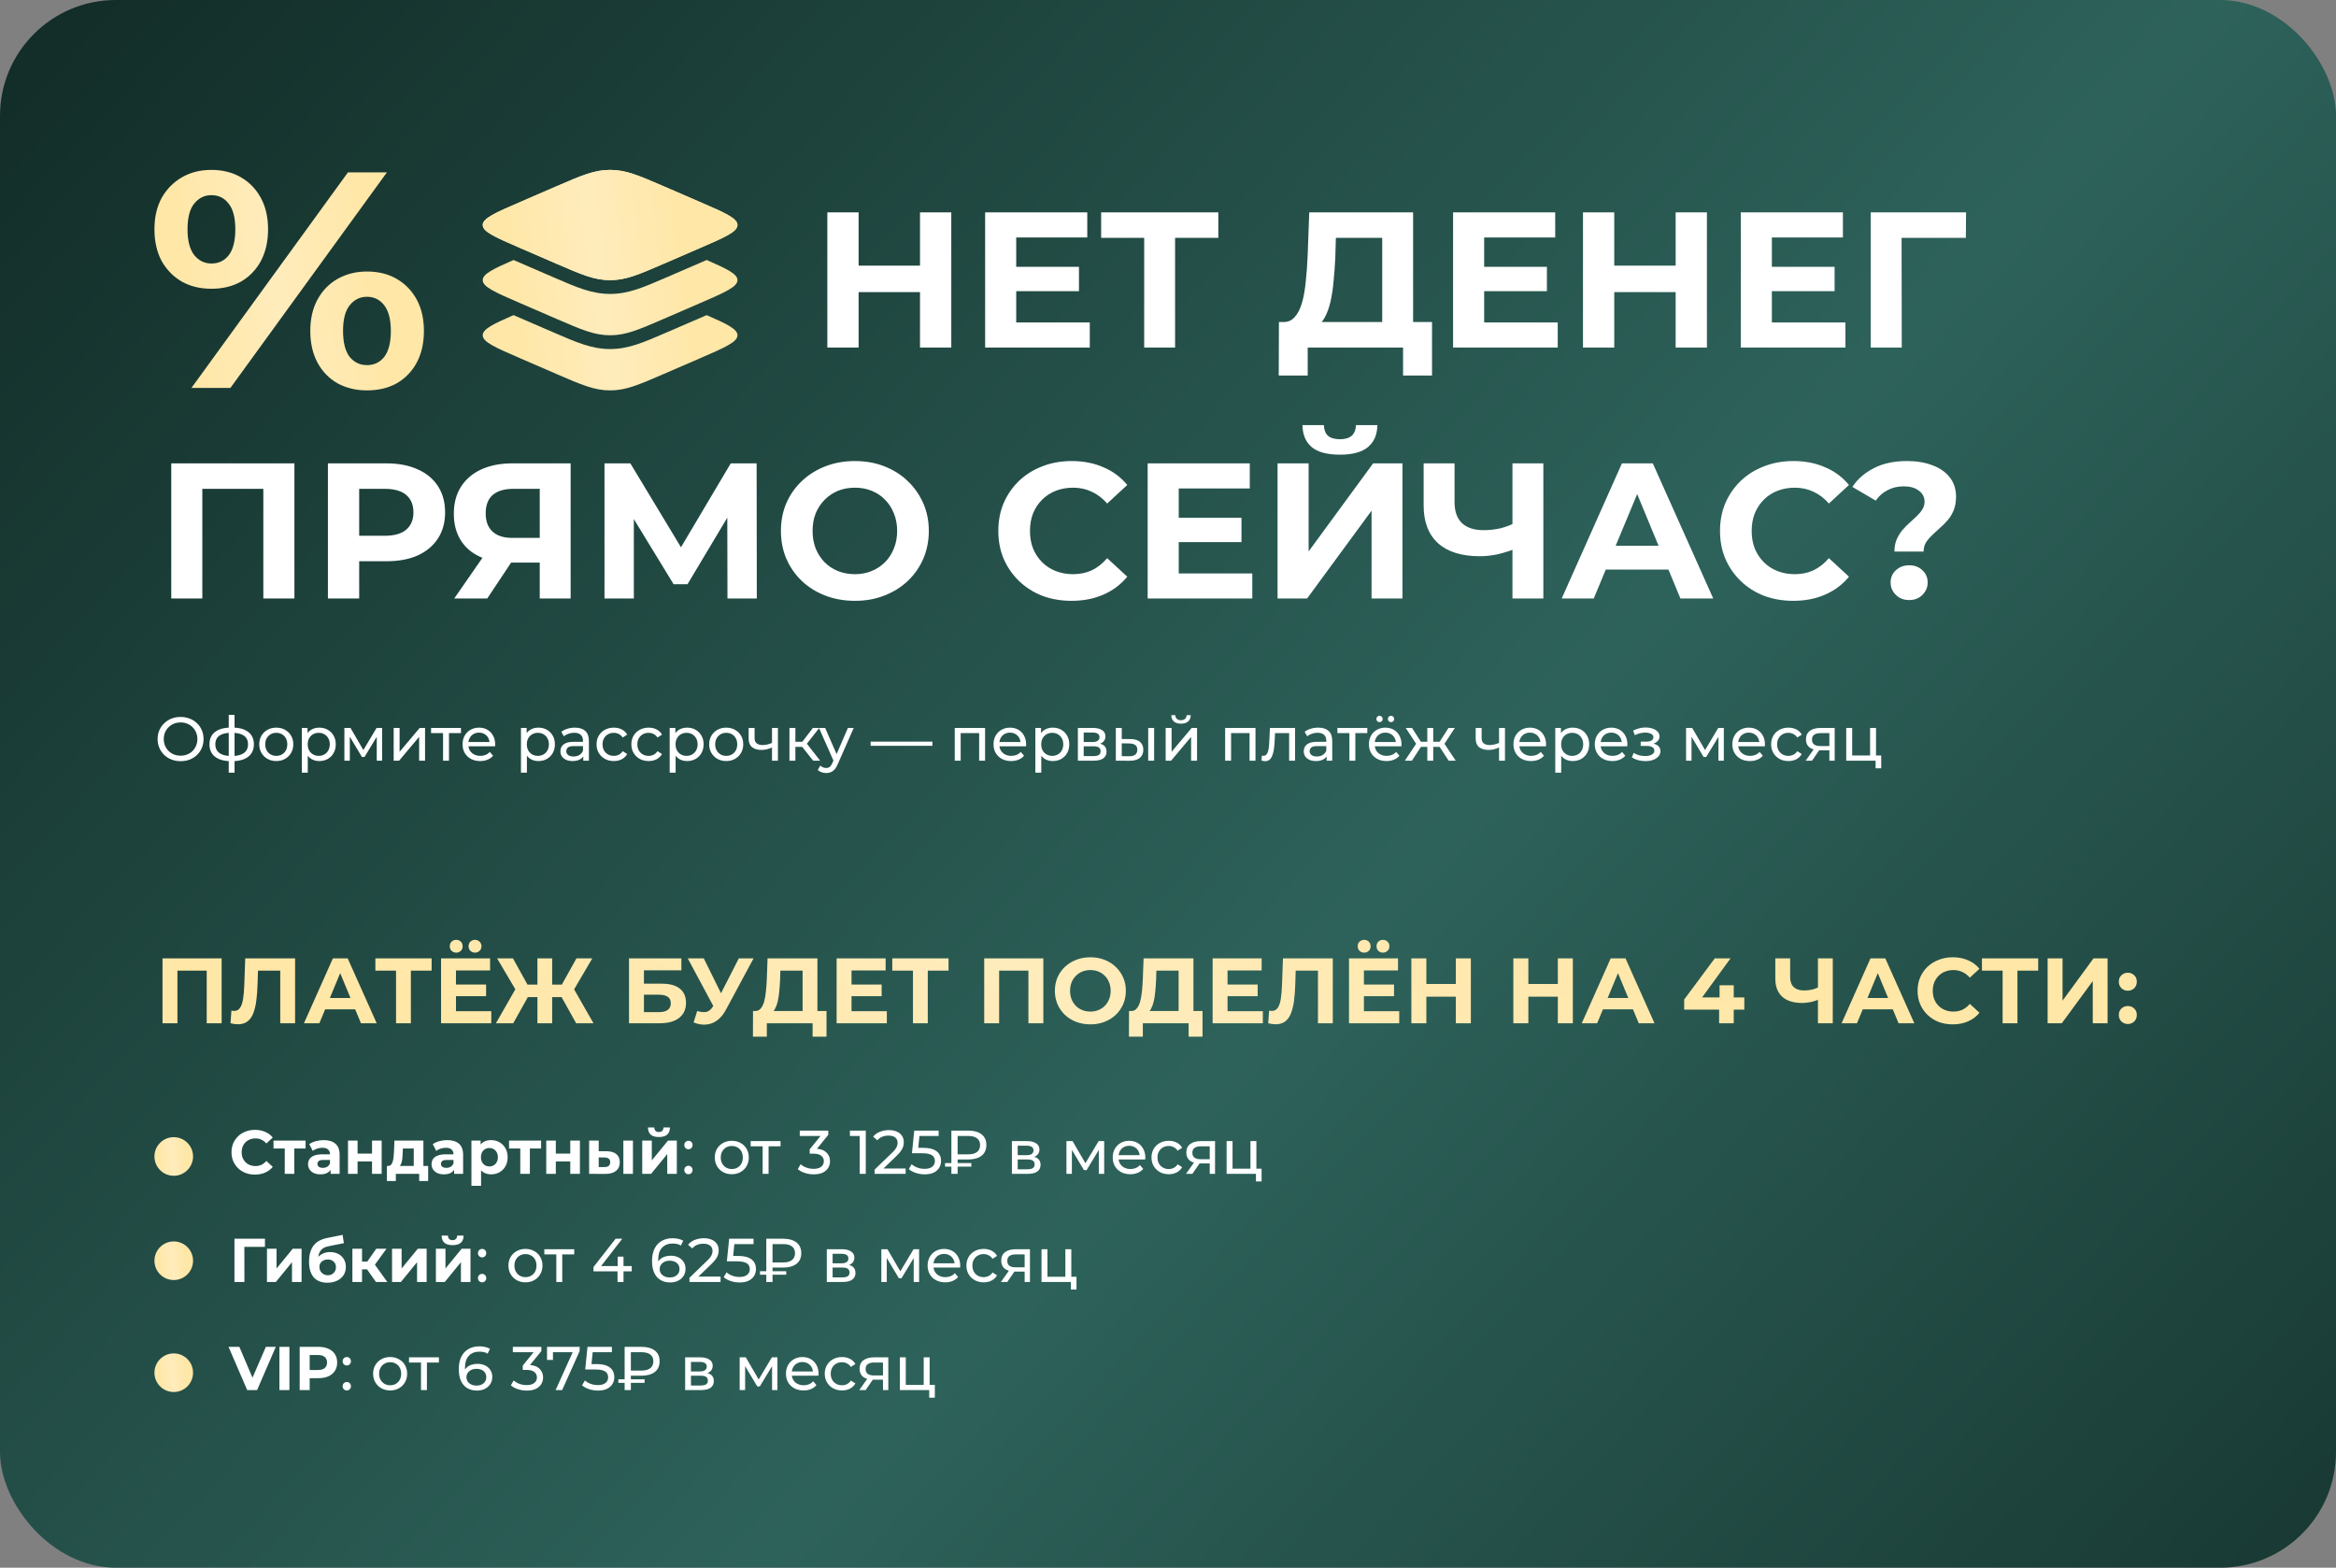 <?xml version="1.0" encoding="UTF-8"?> <svg xmlns="http://www.w3.org/2000/svg" width="605" height="406" viewBox="0 0 605 406" fill="none"><rect x="0" y="0" width="605" height="406" fill="#808080" stroke="none"/><rect width="605" height="406" rx="30" fill="url(#paint0_linear_1333_14534)"></rect><path d="M238.272 55H246.372V90H238.272V55ZM222.372 90H214.272V55H222.372V90ZM238.872 75.65H221.772V68.8H238.872V75.65ZM262.591 69.1H279.441V75.4H262.591V69.1ZM263.191 83.5H282.241V90H255.141V55H281.591V61.5H263.191V83.5ZM296.334 90V59.75L298.184 61.6H285.184V55H315.534V61.6H302.534L304.334 59.75V90H296.334ZM357.98 86.4V61.6H345.98L345.83 66.7C345.73 68.867 345.58 70.917 345.38 72.85C345.213 74.783 344.946 76.55 344.58 78.15C344.213 79.717 343.73 81.05 343.13 82.15C342.563 83.25 341.846 84.033 340.98 84.5L332.33 83.4C333.53 83.433 334.513 83.017 335.28 82.15C336.08 81.283 336.713 80.067 337.18 78.5C337.646 76.9 337.98 75.033 338.18 72.9C338.413 70.767 338.58 68.45 338.68 65.95L339.08 55H365.98V86.4H357.98ZM331.18 97.25L331.23 83.4H370.88V97.25H363.38V90H338.68V97.25H331.18ZM383.782 69.1H400.632V75.4H383.782V69.1ZM384.382 83.5H403.432V90H376.332V55H402.782V61.5H384.382V83.5ZM433.975 55H442.075V90H433.975V55ZM418.075 90H409.975V55H418.075V90ZM434.575 75.65H417.475V68.8H434.575V75.65ZM458.294 69.1H475.144V75.4H458.294V69.1ZM458.894 83.5H477.944V90H450.844V55H477.294V61.5H458.894V83.5ZM484.487 90V55H509.187L509.137 61.6H490.637L492.487 59.75L492.537 90H484.487ZM44.35 155V120H76.25V155H68.2V124.75L70.05 126.6H50.55L52.4 124.75V155H44.35ZM84.926 155V120H100.076C103.21 120 105.91 120.517 108.176 121.55C110.443 122.55 112.193 124 113.426 125.9C114.66 127.8 115.276 130.067 115.276 132.7C115.276 135.3 114.66 137.55 113.426 139.45C112.193 141.35 110.443 142.817 108.176 143.85C105.91 144.85 103.21 145.35 100.076 145.35H89.426L93.026 141.7V155H84.926ZM93.026 142.6L89.426 138.75H99.626C102.126 138.75 103.993 138.217 105.226 137.15C106.46 136.083 107.076 134.6 107.076 132.7C107.076 130.767 106.46 129.267 105.226 128.2C103.993 127.133 102.126 126.6 99.626 126.6H89.426L93.026 122.75V142.6ZM139.788 155V143.95L141.788 145.7H132.188C129.155 145.7 126.538 145.2 124.338 144.2C122.138 143.2 120.455 141.75 119.288 139.85C118.122 137.95 117.538 135.683 117.538 133.05C117.538 130.317 118.155 127.983 119.388 126.05C120.655 124.083 122.422 122.583 124.688 121.55C126.955 120.517 129.622 120 132.688 120H147.788V155H139.788ZM117.638 155L126.338 142.45H134.538L126.188 155H117.638ZM139.788 141.35V124.5L141.788 126.6H132.888C130.588 126.6 128.822 127.133 127.588 128.2C126.388 129.267 125.788 130.85 125.788 132.95C125.788 134.983 126.372 136.55 127.538 137.65C128.705 138.75 130.422 139.3 132.688 139.3H141.788L139.788 141.35ZM156.557 155V120H163.257L178.157 144.7H174.607L189.257 120H195.957L196.007 155H188.407L188.357 131.65H189.807L178.057 151.3H174.457L162.457 131.65H164.157V155H156.557ZM221.452 155.6C218.685 155.6 216.118 155.15 213.752 154.25C211.418 153.35 209.385 152.083 207.652 150.45C205.952 148.817 204.618 146.9 203.652 144.7C202.718 142.5 202.252 140.1 202.252 137.5C202.252 134.9 202.718 132.5 203.652 130.3C204.618 128.1 205.968 126.183 207.702 124.55C209.435 122.917 211.468 121.65 213.802 120.75C216.135 119.85 218.668 119.4 221.402 119.4C224.168 119.4 226.702 119.85 229.002 120.75C231.335 121.65 233.352 122.917 235.052 124.55C236.785 126.183 238.135 128.1 239.102 130.3C240.068 132.467 240.552 134.867 240.552 137.5C240.552 140.1 240.068 142.517 239.102 144.75C238.135 146.95 236.785 148.867 235.052 150.5C233.352 152.1 231.335 153.35 229.002 154.25C226.702 155.15 224.185 155.6 221.452 155.6ZM221.402 148.7C222.968 148.7 224.402 148.433 225.702 147.9C227.035 147.367 228.202 146.6 229.202 145.6C230.202 144.6 230.968 143.417 231.502 142.05C232.068 140.683 232.352 139.167 232.352 137.5C232.352 135.833 232.068 134.317 231.502 132.95C230.968 131.583 230.202 130.4 229.202 129.4C228.235 128.4 227.085 127.633 225.752 127.1C224.418 126.567 222.968 126.3 221.402 126.3C219.835 126.3 218.385 126.567 217.052 127.1C215.752 127.633 214.602 128.4 213.602 129.4C212.602 130.4 211.818 131.583 211.252 132.95C210.718 134.317 210.452 135.833 210.452 137.5C210.452 139.133 210.718 140.65 211.252 142.05C211.818 143.417 212.585 144.6 213.552 145.6C214.552 146.6 215.718 147.367 217.052 147.9C218.385 148.433 219.835 148.7 221.402 148.7ZM277.502 155.6C274.802 155.6 272.285 155.167 269.952 154.3C267.652 153.4 265.652 152.133 263.952 150.5C262.252 148.867 260.918 146.95 259.952 144.75C259.018 142.55 258.552 140.133 258.552 137.5C258.552 134.867 259.018 132.45 259.952 130.25C260.918 128.05 262.252 126.133 263.952 124.5C265.685 122.867 267.702 121.617 270.002 120.75C272.302 119.85 274.818 119.4 277.552 119.4C280.585 119.4 283.318 119.933 285.752 121C288.218 122.033 290.285 123.567 291.952 125.6L286.752 130.4C285.552 129.033 284.218 128.017 282.752 127.35C281.285 126.65 279.685 126.3 277.952 126.3C276.318 126.3 274.818 126.567 273.452 127.1C272.085 127.633 270.902 128.4 269.902 129.4C268.902 130.4 268.118 131.583 267.552 132.95C267.018 134.317 266.752 135.833 266.752 137.5C266.752 139.167 267.018 140.683 267.552 142.05C268.118 143.417 268.902 144.6 269.902 145.6C270.902 146.6 272.085 147.367 273.452 147.9C274.818 148.433 276.318 148.7 277.952 148.7C279.685 148.7 281.285 148.367 282.752 147.7C284.218 147 285.552 145.95 286.752 144.55L291.952 149.35C290.285 151.383 288.218 152.933 285.752 154C283.318 155.067 280.568 155.6 277.502 155.6ZM304.681 134.1H321.531V140.4H304.681V134.1ZM305.281 148.5H324.331V155H297.231V120H323.681V126.5H305.281V148.5ZM330.873 155V120H338.923V142.8L355.623 120H363.223V155H355.223V132.25L338.523 155H330.873ZM347.023 117.75C343.69 117.75 341.24 117.083 339.673 115.75C338.14 114.417 337.357 112.533 337.323 110.1H342.873C342.907 111.3 343.257 112.217 343.923 112.85C344.623 113.45 345.657 113.75 347.023 113.75C348.357 113.75 349.373 113.45 350.073 112.85C350.773 112.217 351.14 111.3 351.173 110.1H356.723C356.69 112.533 355.89 114.417 354.323 115.75C352.757 117.083 350.323 117.75 347.023 117.75ZM392.861 141.95C391.128 142.65 389.461 143.183 387.861 143.55C386.261 143.883 384.728 144.05 383.261 144.05C378.561 144.05 374.961 142.933 372.461 140.7C369.961 138.433 368.711 135.183 368.711 130.95V120H376.711V130.05C376.711 132.45 377.361 134.267 378.661 135.5C379.961 136.7 381.811 137.3 384.211 137.3C385.745 137.3 387.228 137.133 388.661 136.8C390.095 136.433 391.428 135.917 392.661 135.25L392.861 141.95ZM391.711 155V120H399.711V155H391.711ZM404.463 155L420.063 120H428.063L443.713 155H435.213L422.413 124.1H425.613L412.763 155H404.463ZM412.263 147.5L414.413 141.35H432.413L434.613 147.5H412.263ZM464.416 155.6C461.716 155.6 459.199 155.167 456.866 154.3C454.566 153.4 452.566 152.133 450.866 150.5C449.166 148.867 447.832 146.95 446.866 144.75C445.932 142.55 445.466 140.133 445.466 137.5C445.466 134.867 445.932 132.45 446.866 130.25C447.832 128.05 449.166 126.133 450.866 124.5C452.599 122.867 454.616 121.617 456.916 120.75C459.216 119.85 461.732 119.4 464.466 119.4C467.499 119.4 470.232 119.933 472.666 121C475.132 122.033 477.199 123.567 478.866 125.6L473.666 130.4C472.466 129.033 471.132 128.017 469.666 127.35C468.199 126.65 466.599 126.3 464.866 126.3C463.232 126.3 461.732 126.567 460.366 127.1C458.999 127.633 457.816 128.4 456.816 129.4C455.816 130.4 455.032 131.583 454.466 132.95C453.932 134.317 453.666 135.833 453.666 137.5C453.666 139.167 453.932 140.683 454.466 142.05C455.032 143.417 455.816 144.6 456.816 145.6C457.816 146.6 458.999 147.367 460.366 147.9C461.732 148.433 463.232 148.7 464.866 148.7C466.599 148.7 468.199 148.367 469.666 147.7C471.132 147 472.466 145.95 473.666 144.55L478.866 149.35C477.199 151.383 475.132 152.933 472.666 154C470.232 155.067 467.482 155.6 464.416 155.6ZM490.645 142.85C490.645 141.683 490.828 140.65 491.195 139.75C491.595 138.85 492.078 138.05 492.645 137.35C493.245 136.65 493.878 136 494.545 135.4C495.212 134.8 495.828 134.233 496.395 133.7C496.995 133.133 497.478 132.55 497.845 131.95C498.245 131.35 498.445 130.683 498.445 129.95C498.445 128.75 497.945 127.783 496.945 127.05C495.978 126.317 494.678 125.95 493.045 125.95C491.478 125.95 490.078 126.283 488.845 126.95C487.612 127.583 486.595 128.483 485.795 129.65L479.745 126.1C481.078 124.067 482.928 122.45 485.295 121.25C487.662 120.017 490.528 119.4 493.895 119.4C496.395 119.4 498.595 119.767 500.495 120.5C502.395 121.2 503.878 122.233 504.945 123.6C506.045 124.967 506.595 126.65 506.595 128.65C506.595 129.95 506.395 131.1 505.995 132.1C505.595 133.1 505.078 133.967 504.445 134.7C503.812 135.433 503.128 136.117 502.395 136.75C501.695 137.383 501.028 138 500.395 138.6C499.762 139.2 499.228 139.833 498.795 140.5C498.395 141.167 498.195 141.95 498.195 142.85H490.645ZM494.445 155.4C493.045 155.4 491.895 154.95 490.995 154.05C490.095 153.15 489.645 152.083 489.645 150.85C489.645 149.583 490.095 148.533 490.995 147.7C491.895 146.833 493.045 146.4 494.445 146.4C495.878 146.4 497.028 146.833 497.895 147.7C498.795 148.533 499.245 149.583 499.245 150.85C499.245 152.083 498.795 153.15 497.895 154.05C497.028 154.95 495.878 155.4 494.445 155.4Z" fill="white"></path><path d="M46.784 197.128C45.931 197.128 45.136 196.984 44.4 196.696C43.675 196.408 43.045 196.008 42.512 195.496C41.979 194.973 41.563 194.365 41.264 193.672C40.965 192.979 40.816 192.221 40.816 191.4C40.816 190.579 40.965 189.821 41.264 189.128C41.563 188.435 41.979 187.832 42.512 187.32C43.045 186.797 43.675 186.392 44.4 186.104C45.125 185.816 45.92 185.672 46.784 185.672C47.637 185.672 48.421 185.816 49.136 186.104C49.861 186.381 50.491 186.781 51.024 187.304C51.568 187.816 51.984 188.419 52.272 189.112C52.571 189.805 52.72 190.568 52.72 191.4C52.72 192.232 52.571 192.995 52.272 193.688C51.984 194.381 51.568 194.989 51.024 195.512C50.491 196.024 49.861 196.424 49.136 196.712C48.421 196.989 47.637 197.128 46.784 197.128ZM46.784 195.704C47.403 195.704 47.973 195.597 48.496 195.384C49.029 195.171 49.488 194.872 49.872 194.488C50.267 194.093 50.571 193.635 50.784 193.112C51.008 192.589 51.12 192.019 51.12 191.4C51.12 190.781 51.008 190.211 50.784 189.688C50.571 189.165 50.267 188.712 49.872 188.328C49.488 187.933 49.029 187.629 48.496 187.416C47.973 187.203 47.403 187.096 46.784 187.096C46.155 187.096 45.573 187.203 45.04 187.416C44.517 187.629 44.059 187.933 43.664 188.328C43.269 188.712 42.96 189.165 42.736 189.688C42.523 190.211 42.416 190.781 42.416 191.4C42.416 192.019 42.523 192.589 42.736 193.112C42.96 193.635 43.269 194.093 43.664 194.488C44.059 194.872 44.517 195.171 45.04 195.384C45.573 195.597 46.155 195.704 46.784 195.704ZM60.106 197.128C60.096 197.128 60.059 197.128 59.995 197.128C59.941 197.128 59.888 197.128 59.834 197.128C59.781 197.128 59.749 197.128 59.739 197.128C58 197.107 56.651 196.723 55.691 195.976C54.73 195.219 54.251 194.141 54.251 192.744C54.251 191.357 54.73 190.296 55.691 189.56C56.661 188.813 58.026 188.435 59.786 188.424C59.808 188.424 59.84 188.424 59.883 188.424C59.936 188.424 59.984 188.424 60.026 188.424C60.08 188.424 60.112 188.424 60.123 188.424C61.904 188.424 63.285 188.797 64.266 189.544C65.258 190.291 65.754 191.357 65.754 192.744C65.754 194.152 65.258 195.235 64.266 195.992C63.275 196.749 61.888 197.128 60.106 197.128ZM60.075 195.784C61.002 195.784 61.77 195.667 62.379 195.432C62.997 195.197 63.461 194.856 63.77 194.408C64.08 193.96 64.234 193.405 64.234 192.744C64.234 192.093 64.08 191.549 63.77 191.112C63.461 190.675 62.997 190.344 62.379 190.12C61.77 189.896 61.002 189.784 60.075 189.784C60.053 189.784 60.011 189.784 59.947 189.784C59.883 189.784 59.845 189.784 59.834 189.784C58.928 189.784 58.17 189.901 57.562 190.136C56.965 190.36 56.517 190.691 56.218 191.128C55.92 191.565 55.77 192.104 55.77 192.744C55.77 193.395 55.92 193.944 56.218 194.392C56.528 194.84 56.981 195.181 57.578 195.416C58.187 195.651 58.938 195.773 59.834 195.784C59.856 195.784 59.893 195.784 59.947 195.784C60.011 195.784 60.053 195.784 60.075 195.784ZM59.242 200.104V185.128H60.746V200.104H59.242ZM71.558 197.096C70.704 197.096 69.947 196.909 69.285 196.536C68.624 196.163 68.102 195.651 67.718 195C67.334 194.339 67.141 193.592 67.141 192.76C67.141 191.917 67.334 191.171 67.718 190.52C68.102 189.869 68.624 189.363 69.285 189C69.947 188.627 70.704 188.44 71.558 188.44C72.4 188.44 73.152 188.627 73.814 189C74.486 189.363 75.008 189.869 75.382 190.52C75.766 191.16 75.957 191.907 75.957 192.76C75.957 193.603 75.766 194.349 75.382 195C75.008 195.651 74.486 196.163 73.814 196.536C73.152 196.909 72.4 197.096 71.558 197.096ZM71.558 195.752C72.102 195.752 72.587 195.629 73.013 195.384C73.451 195.139 73.792 194.792 74.037 194.344C74.283 193.885 74.406 193.357 74.406 192.76C74.406 192.152 74.283 191.629 74.037 191.192C73.792 190.744 73.451 190.397 73.013 190.152C72.587 189.907 72.102 189.784 71.558 189.784C71.013 189.784 70.528 189.907 70.102 190.152C69.675 190.397 69.334 190.744 69.078 191.192C68.822 191.629 68.694 192.152 68.694 192.76C68.694 193.357 68.822 193.885 69.078 194.344C69.334 194.792 69.675 195.139 70.102 195.384C70.528 195.629 71.013 195.752 71.558 195.752ZM82.671 197.096C81.968 197.096 81.322 196.936 80.736 196.616C80.159 196.285 79.695 195.8 79.344 195.16C79.002 194.52 78.832 193.72 78.832 192.76C78.832 191.8 78.997 191 79.328 190.36C79.669 189.72 80.127 189.24 80.704 188.92C81.29 188.6 81.946 188.44 82.671 188.44C83.504 188.44 84.24 188.621 84.879 188.984C85.519 189.347 86.026 189.853 86.4 190.504C86.773 191.144 86.96 191.896 86.96 192.76C86.96 193.624 86.773 194.381 86.4 195.032C86.026 195.683 85.519 196.189 84.879 196.552C84.24 196.915 83.504 197.096 82.671 197.096ZM78.175 200.104V188.52H79.647V190.808L79.552 192.776L79.712 194.744V200.104H78.175ZM82.543 195.752C83.088 195.752 83.573 195.629 83.999 195.384C84.437 195.139 84.778 194.792 85.023 194.344C85.279 193.885 85.407 193.357 85.407 192.76C85.407 192.152 85.279 191.629 85.023 191.192C84.778 190.744 84.437 190.397 83.999 190.152C83.573 189.907 83.088 189.784 82.543 189.784C82.01 189.784 81.525 189.907 81.088 190.152C80.661 190.397 80.32 190.744 80.064 191.192C79.818 191.629 79.695 192.152 79.695 192.76C79.695 193.357 79.818 193.885 80.064 194.344C80.32 194.792 80.661 195.139 81.088 195.384C81.525 195.629 82.01 195.752 82.543 195.752ZM89.191 197V188.52H90.775L94.423 194.792H93.783L97.527 188.52H98.967V197H97.575V190.248L97.831 190.392L94.407 196.04H93.735L90.295 190.28L90.599 190.216V197H89.191ZM101.957 197V188.52H103.493V194.696L108.693 188.52H110.085V197H108.549V190.824L103.365 197H101.957ZM114.746 197V189.464L115.13 189.864H111.642V188.52H119.386V189.864H115.914L116.282 189.464V197H114.746ZM124.358 197.096C123.451 197.096 122.651 196.909 121.958 196.536C121.275 196.163 120.742 195.651 120.358 195C119.984 194.349 119.798 193.603 119.798 192.76C119.798 191.917 119.979 191.171 120.342 190.52C120.715 189.869 121.222 189.363 121.862 189C122.512 188.627 123.243 188.44 124.054 188.44C124.875 188.44 125.6 188.621 126.23 188.984C126.859 189.347 127.35 189.859 127.702 190.52C128.064 191.171 128.246 191.933 128.246 192.808C128.246 192.872 128.24 192.947 128.23 193.032C128.23 193.117 128.224 193.197 128.214 193.272H120.998V192.168H127.414L126.79 192.552C126.8 192.008 126.688 191.523 126.454 191.096C126.219 190.669 125.894 190.339 125.478 190.104C125.072 189.859 124.598 189.736 124.054 189.736C123.52 189.736 123.046 189.859 122.63 190.104C122.214 190.339 121.888 190.675 121.654 191.112C121.419 191.539 121.302 192.029 121.302 192.584V192.84C121.302 193.405 121.43 193.912 121.686 194.36C121.952 194.797 122.32 195.139 122.79 195.384C123.259 195.629 123.798 195.752 124.406 195.752C124.907 195.752 125.36 195.667 125.766 195.496C126.182 195.325 126.544 195.069 126.854 194.728L127.702 195.72C127.318 196.168 126.838 196.509 126.262 196.744C125.696 196.979 125.062 197.096 124.358 197.096ZM139.422 197.096C138.718 197.096 138.072 196.936 137.486 196.616C136.91 196.285 136.446 195.8 136.094 195.16C135.752 194.52 135.582 193.72 135.582 192.76C135.582 191.8 135.747 191 136.078 190.36C136.419 189.72 136.878 189.24 137.454 188.92C138.04 188.6 138.696 188.44 139.422 188.44C140.254 188.44 140.99 188.621 141.63 188.984C142.27 189.347 142.776 189.853 143.15 190.504C143.523 191.144 143.71 191.896 143.71 192.76C143.71 193.624 143.523 194.381 143.15 195.032C142.776 195.683 142.27 196.189 141.63 196.552C140.99 196.915 140.254 197.096 139.422 197.096ZM134.926 200.104V188.52H136.398V190.808L136.302 192.776L136.462 194.744V200.104H134.926ZM139.294 195.752C139.838 195.752 140.323 195.629 140.75 195.384C141.187 195.139 141.528 194.792 141.774 194.344C142.03 193.885 142.158 193.357 142.158 192.76C142.158 192.152 142.03 191.629 141.774 191.192C141.528 190.744 141.187 190.397 140.75 190.152C140.323 189.907 139.838 189.784 139.294 189.784C138.76 189.784 138.275 189.907 137.838 190.152C137.411 190.397 137.07 190.744 136.814 191.192C136.568 191.629 136.446 192.152 136.446 192.76C136.446 193.357 136.568 193.885 136.814 194.344C137.07 194.792 137.411 195.139 137.838 195.384C138.275 195.629 138.76 195.752 139.294 195.752ZM151.063 197V195.208L150.983 194.872V191.816C150.983 191.165 150.791 190.664 150.407 190.312C150.034 189.949 149.468 189.768 148.711 189.768C148.21 189.768 147.719 189.853 147.239 190.024C146.759 190.184 146.354 190.403 146.023 190.68L145.383 189.528C145.82 189.176 146.343 188.909 146.951 188.728C147.57 188.536 148.215 188.44 148.887 188.44C150.05 188.44 150.946 188.723 151.575 189.288C152.204 189.853 152.519 190.717 152.519 191.88V197H151.063ZM148.279 197.096C147.65 197.096 147.095 196.989 146.615 196.776C146.146 196.563 145.783 196.269 145.527 195.896C145.271 195.512 145.143 195.08 145.143 194.6C145.143 194.141 145.25 193.725 145.463 193.352C145.687 192.979 146.044 192.68 146.535 192.456C147.036 192.232 147.708 192.12 148.551 192.12H151.239V193.224H148.615C147.847 193.224 147.33 193.352 147.063 193.608C146.796 193.864 146.663 194.173 146.663 194.536C146.663 194.952 146.828 195.288 147.159 195.544C147.49 195.789 147.948 195.912 148.535 195.912C149.111 195.912 149.612 195.784 150.039 195.528C150.476 195.272 150.791 194.899 150.983 194.408L151.287 195.464C151.084 195.965 150.727 196.365 150.215 196.664C149.703 196.952 149.058 197.096 148.279 197.096ZM158.981 197.096C158.117 197.096 157.344 196.909 156.661 196.536C155.989 196.163 155.461 195.651 155.077 195C154.693 194.349 154.501 193.603 154.501 192.76C154.501 191.917 154.693 191.171 155.077 190.52C155.461 189.869 155.989 189.363 156.661 189C157.344 188.627 158.117 188.44 158.981 188.44C159.749 188.44 160.432 188.595 161.029 188.904C161.637 189.203 162.106 189.651 162.437 190.248L161.269 191C160.992 190.584 160.65 190.28 160.245 190.088C159.85 189.885 159.424 189.784 158.965 189.784C158.41 189.784 157.914 189.907 157.477 190.152C157.04 190.397 156.693 190.744 156.437 191.192C156.181 191.629 156.053 192.152 156.053 192.76C156.053 193.368 156.181 193.896 156.437 194.344C156.693 194.792 157.04 195.139 157.477 195.384C157.914 195.629 158.41 195.752 158.965 195.752C159.424 195.752 159.85 195.656 160.245 195.464C160.65 195.261 160.992 194.952 161.269 194.536L162.437 195.272C162.106 195.859 161.637 196.312 161.029 196.632C160.432 196.941 159.749 197.096 158.981 197.096ZM167.997 197.096C167.133 197.096 166.359 196.909 165.677 196.536C165.005 196.163 164.477 195.651 164.093 195C163.709 194.349 163.517 193.603 163.517 192.76C163.517 191.917 163.709 191.171 164.093 190.52C164.477 189.869 165.005 189.363 165.677 189C166.359 188.627 167.133 188.44 167.997 188.44C168.765 188.44 169.447 188.595 170.045 188.904C170.653 189.203 171.122 189.651 171.453 190.248L170.285 191C170.007 190.584 169.666 190.28 169.261 190.088C168.866 189.885 168.439 189.784 167.981 189.784C167.426 189.784 166.93 189.907 166.493 190.152C166.055 190.397 165.709 190.744 165.453 191.192C165.197 191.629 165.069 192.152 165.069 192.76C165.069 193.368 165.197 193.896 165.453 194.344C165.709 194.792 166.055 195.139 166.493 195.384C166.93 195.629 167.426 195.752 167.981 195.752C168.439 195.752 168.866 195.656 169.261 195.464C169.666 195.261 170.007 194.952 170.285 194.536L171.453 195.272C171.122 195.859 170.653 196.312 170.045 196.632C169.447 196.941 168.765 197.096 167.997 197.096ZM177.937 197.096C177.233 197.096 176.588 196.936 176.001 196.616C175.425 196.285 174.961 195.8 174.609 195.16C174.268 194.52 174.097 193.72 174.097 192.76C174.097 191.8 174.262 191 174.593 190.36C174.934 189.72 175.393 189.24 175.969 188.92C176.556 188.6 177.212 188.44 177.937 188.44C178.769 188.44 179.505 188.621 180.145 188.984C180.785 189.347 181.292 189.853 181.665 190.504C182.038 191.144 182.225 191.896 182.225 192.76C182.225 193.624 182.038 194.381 181.665 195.032C181.292 195.683 180.785 196.189 180.145 196.552C179.505 196.915 178.769 197.096 177.937 197.096ZM173.441 200.104V188.52H174.913V190.808L174.817 192.776L174.977 194.744V200.104H173.441ZM177.809 195.752C178.353 195.752 178.838 195.629 179.265 195.384C179.702 195.139 180.044 194.792 180.289 194.344C180.545 193.885 180.673 193.357 180.673 192.76C180.673 192.152 180.545 191.629 180.289 191.192C180.044 190.744 179.702 190.397 179.265 190.152C178.838 189.907 178.353 189.784 177.809 189.784C177.276 189.784 176.79 189.907 176.353 190.152C175.926 190.397 175.585 190.744 175.329 191.192C175.084 191.629 174.961 192.152 174.961 192.76C174.961 193.357 175.084 193.885 175.329 194.344C175.585 194.792 175.926 195.139 176.353 195.384C176.79 195.629 177.276 195.752 177.809 195.752ZM188.089 197.096C187.235 197.096 186.478 196.909 185.817 196.536C185.155 196.163 184.633 195.651 184.249 195C183.865 194.339 183.673 193.592 183.673 192.76C183.673 191.917 183.865 191.171 184.249 190.52C184.633 189.869 185.155 189.363 185.817 189C186.478 188.627 187.235 188.44 188.089 188.44C188.931 188.44 189.683 188.627 190.345 189C191.017 189.363 191.539 189.869 191.913 190.52C192.297 191.16 192.489 191.907 192.489 192.76C192.489 193.603 192.297 194.349 191.913 195C191.539 195.651 191.017 196.163 190.345 196.536C189.683 196.909 188.931 197.096 188.089 197.096ZM188.089 195.752C188.633 195.752 189.118 195.629 189.545 195.384C189.982 195.139 190.323 194.792 190.569 194.344C190.814 193.885 190.937 193.357 190.937 192.76C190.937 192.152 190.814 191.629 190.569 191.192C190.323 190.744 189.982 190.397 189.545 190.152C189.118 189.907 188.633 189.784 188.089 189.784C187.545 189.784 187.059 189.907 186.633 190.152C186.206 190.397 185.865 190.744 185.609 191.192C185.353 191.629 185.225 192.152 185.225 192.76C185.225 193.357 185.353 193.885 185.609 194.344C185.865 194.792 186.206 195.139 186.633 195.384C187.059 195.629 187.545 195.752 188.089 195.752ZM200.051 193.528C199.603 193.741 199.139 193.912 198.659 194.04C198.189 194.157 197.704 194.216 197.203 194.216C196.179 194.216 195.368 193.976 194.771 193.496C194.184 193.016 193.891 192.275 193.891 191.272V188.52H195.427V191.176C195.427 191.784 195.613 192.232 195.987 192.52C196.371 192.808 196.883 192.952 197.523 192.952C197.928 192.952 198.344 192.899 198.771 192.792C199.208 192.685 199.635 192.536 200.051 192.344V193.528ZM199.939 197V188.52H201.475V197H199.939ZM210.601 197L207.321 192.872L208.585 192.104L212.409 197H210.601ZM204.457 197V188.52H205.993V197H204.457ZM205.529 193.416V192.104H208.329V193.416H205.529ZM208.713 192.936L207.289 192.744L210.537 188.52H212.185L208.713 192.936ZM213.967 200.2C213.562 200.2 213.167 200.131 212.783 199.992C212.399 199.864 212.068 199.672 211.791 199.416L212.447 198.264C212.66 198.467 212.895 198.621 213.151 198.728C213.407 198.835 213.679 198.888 213.967 198.888C214.34 198.888 214.65 198.792 214.895 198.6C215.14 198.408 215.37 198.067 215.583 197.576L216.111 196.408L216.271 196.216L219.599 188.52H221.103L216.991 197.848C216.746 198.445 216.468 198.915 216.159 199.256C215.86 199.597 215.53 199.837 215.167 199.976C214.804 200.125 214.404 200.2 213.967 200.2ZM215.983 197.272L212.111 188.52H213.711L217.007 196.072L215.983 197.272ZM225.484 193.144V192.072H241.484V193.144H225.484ZM247.269 197V188.52H255.125V197H253.589V189.48L253.957 189.864H248.437L248.805 189.48V197H247.269ZM261.873 197.096C260.967 197.096 260.167 196.909 259.473 196.536C258.791 196.163 258.257 195.651 257.873 195C257.5 194.349 257.313 193.603 257.313 192.76C257.313 191.917 257.495 191.171 257.857 190.52C258.231 189.869 258.737 189.363 259.377 189C260.028 188.627 260.759 188.44 261.569 188.44C262.391 188.44 263.116 188.621 263.745 188.984C264.375 189.347 264.865 189.859 265.217 190.52C265.58 191.171 265.761 191.933 265.761 192.808C265.761 192.872 265.756 192.947 265.745 193.032C265.745 193.117 265.74 193.197 265.729 193.272H258.513V192.168H264.929L264.305 192.552C264.316 192.008 264.204 191.523 263.969 191.096C263.735 190.669 263.409 190.339 262.993 190.104C262.588 189.859 262.113 189.736 261.569 189.736C261.036 189.736 260.561 189.859 260.145 190.104C259.729 190.339 259.404 190.675 259.169 191.112C258.935 191.539 258.817 192.029 258.817 192.584V192.84C258.817 193.405 258.945 193.912 259.201 194.36C259.468 194.797 259.836 195.139 260.305 195.384C260.775 195.629 261.313 195.752 261.921 195.752C262.423 195.752 262.876 195.667 263.281 195.496C263.697 195.325 264.06 195.069 264.369 194.728L265.217 195.72C264.833 196.168 264.353 196.509 263.777 196.744C263.212 196.979 262.577 197.096 261.873 197.096ZM272.64 197.096C271.936 197.096 271.291 196.936 270.704 196.616C270.128 196.285 269.664 195.8 269.312 195.16C268.971 194.52 268.8 193.72 268.8 192.76C268.8 191.8 268.966 191 269.296 190.36C269.638 189.72 270.096 189.24 270.672 188.92C271.259 188.6 271.915 188.44 272.64 188.44C273.472 188.44 274.208 188.621 274.848 188.984C275.488 189.347 275.995 189.853 276.368 190.504C276.742 191.144 276.928 191.896 276.928 192.76C276.928 193.624 276.742 194.381 276.368 195.032C275.995 195.683 275.488 196.189 274.848 196.552C274.208 196.915 273.472 197.096 272.64 197.096ZM268.144 200.104V188.52H269.616V190.808L269.52 192.776L269.68 194.744V200.104H268.144ZM272.512 195.752C273.056 195.752 273.542 195.629 273.968 195.384C274.406 195.139 274.747 194.792 274.992 194.344C275.248 193.885 275.376 193.357 275.376 192.76C275.376 192.152 275.248 191.629 274.992 191.192C274.747 190.744 274.406 190.397 273.968 190.152C273.542 189.907 273.056 189.784 272.512 189.784C271.979 189.784 271.494 189.907 271.056 190.152C270.63 190.397 270.288 190.744 270.032 191.192C269.787 191.629 269.664 192.152 269.664 192.76C269.664 193.357 269.787 193.885 270.032 194.344C270.288 194.792 270.63 195.139 271.056 195.384C271.494 195.629 271.979 195.752 272.512 195.752ZM279.16 197V188.52H283.096C284.088 188.52 284.867 188.712 285.432 189.096C286.008 189.469 286.296 190.003 286.296 190.696C286.296 191.389 286.024 191.928 285.48 192.312C284.947 192.685 284.237 192.872 283.352 192.872L283.592 192.456C284.605 192.456 285.357 192.643 285.848 193.016C286.339 193.389 286.584 193.939 286.584 194.664C286.584 195.4 286.307 195.976 285.752 196.392C285.208 196.797 284.371 197 283.24 197H279.16ZM280.664 195.816H283.128C283.768 195.816 284.248 195.72 284.568 195.528C284.888 195.325 285.048 195.005 285.048 194.568C285.048 194.12 284.899 193.795 284.6 193.592C284.312 193.379 283.853 193.272 283.224 193.272H280.664V195.816ZM280.664 192.168H282.968C283.555 192.168 283.997 192.061 284.296 191.848C284.605 191.624 284.76 191.315 284.76 190.92C284.76 190.515 284.605 190.211 284.296 190.008C283.997 189.805 283.555 189.704 282.968 189.704H280.664V192.168ZM297.372 197V188.52H298.908V197H297.372ZM292.812 191.4C293.889 191.411 294.705 191.656 295.26 192.136C295.825 192.616 296.108 193.293 296.108 194.168C296.108 195.085 295.799 195.795 295.18 196.296C294.572 196.787 293.697 197.027 292.556 197.016L288.988 197V188.52H290.524V191.384L292.812 191.4ZM292.444 195.848C293.127 195.859 293.649 195.72 294.012 195.432C294.375 195.144 294.556 194.717 294.556 194.152C294.556 193.597 294.375 193.192 294.012 192.936C293.66 192.68 293.137 192.547 292.444 192.536L290.524 192.504V195.832L292.444 195.848ZM301.894 197V188.52H303.43V194.696L308.63 188.52H310.022V197H308.486V190.824L303.302 197H301.894ZM305.862 187.416C305.084 187.416 304.47 187.229 304.022 186.856C303.585 186.472 303.361 185.923 303.35 185.208H304.39C304.401 185.613 304.534 185.933 304.79 186.168C305.057 186.403 305.409 186.52 305.846 186.52C306.284 186.52 306.636 186.403 306.902 186.168C307.169 185.933 307.308 185.613 307.318 185.208H308.39C308.38 185.923 308.15 186.472 307.702 186.856C307.254 187.229 306.641 187.416 305.862 187.416ZM317.301 197V188.52H325.157V197H323.621V189.48L323.989 189.864H318.469L318.837 189.48V197H317.301ZM326.721 196.984L326.817 195.688C326.891 195.699 326.961 195.709 327.025 195.72C327.089 195.731 327.147 195.736 327.201 195.736C327.542 195.736 327.809 195.619 328.001 195.384C328.203 195.149 328.353 194.84 328.449 194.456C328.545 194.061 328.614 193.619 328.657 193.128C328.699 192.637 328.731 192.147 328.753 191.656L328.897 188.52H335.409V197H333.873V189.416L334.241 189.864H329.889L330.241 189.4L330.129 191.752C330.097 192.499 330.038 193.197 329.953 193.848C329.867 194.499 329.734 195.069 329.553 195.56C329.382 196.051 329.142 196.435 328.833 196.712C328.534 196.989 328.145 197.128 327.665 197.128C327.526 197.128 327.377 197.112 327.217 197.08C327.067 197.059 326.902 197.027 326.721 196.984ZM343.579 197V195.208L343.499 194.872V191.816C343.499 191.165 343.307 190.664 342.923 190.312C342.549 189.949 341.984 189.768 341.227 189.768C340.725 189.768 340.235 189.853 339.755 190.024C339.275 190.184 338.869 190.403 338.539 190.68L337.899 189.528C338.336 189.176 338.859 188.909 339.467 188.728C340.085 188.536 340.731 188.44 341.403 188.44C342.565 188.44 343.461 188.723 344.091 189.288C344.72 189.853 345.035 190.717 345.035 191.88V197H343.579ZM340.795 197.096C340.165 197.096 339.611 196.989 339.131 196.776C338.661 196.563 338.299 196.269 338.043 195.896C337.787 195.512 337.659 195.08 337.659 194.6C337.659 194.141 337.765 193.725 337.979 193.352C338.203 192.979 338.56 192.68 339.051 192.456C339.552 192.232 340.224 192.12 341.067 192.12H343.755V193.224H341.131C340.363 193.224 339.845 193.352 339.579 193.608C339.312 193.864 339.179 194.173 339.179 194.536C339.179 194.952 339.344 195.288 339.675 195.544C340.005 195.789 340.464 195.912 341.051 195.912C341.627 195.912 342.128 195.784 342.555 195.528C342.992 195.272 343.307 194.899 343.499 194.408L343.803 195.464C343.6 195.965 343.243 196.365 342.731 196.664C342.219 196.952 341.573 197.096 340.795 197.096ZM349.481 197V189.464L349.865 189.864H346.377V188.52H354.121V189.864H350.649L351.016 189.464V197H349.481ZM359.092 197.096C358.185 197.096 357.385 196.909 356.692 196.536C356.009 196.163 355.476 195.651 355.092 195C354.719 194.349 354.532 193.603 354.532 192.76C354.532 191.917 354.713 191.171 355.076 190.52C355.449 189.869 355.956 189.363 356.596 189C357.247 188.627 357.977 188.44 358.788 188.44C359.609 188.44 360.335 188.621 360.964 188.984C361.593 189.347 362.084 189.859 362.436 190.52C362.799 191.171 362.98 191.933 362.98 192.808C362.98 192.872 362.975 192.947 362.964 193.032C362.964 193.117 362.959 193.197 362.948 193.272H355.732V192.168H362.148L361.524 192.552C361.535 192.008 361.423 191.523 361.188 191.096C360.953 190.669 360.628 190.339 360.212 190.104C359.807 189.859 359.332 189.736 358.788 189.736C358.255 189.736 357.78 189.859 357.364 190.104C356.948 190.339 356.623 190.675 356.388 191.112C356.153 191.539 356.036 192.029 356.036 192.584V192.84C356.036 193.405 356.164 193.912 356.42 194.36C356.687 194.797 357.055 195.139 357.524 195.384C357.993 195.629 358.532 195.752 359.14 195.752C359.641 195.752 360.095 195.667 360.5 195.496C360.916 195.325 361.279 195.069 361.588 194.728L362.436 195.72C362.052 196.168 361.572 196.509 360.996 196.744C360.431 196.979 359.796 197.096 359.092 197.096ZM360.26 187.016C360.036 187.016 359.844 186.941 359.684 186.792C359.524 186.632 359.444 186.435 359.444 186.2C359.444 185.955 359.524 185.757 359.684 185.608C359.844 185.448 360.036 185.368 360.26 185.368C360.484 185.368 360.676 185.448 360.836 185.608C360.996 185.757 361.076 185.955 361.076 186.2C361.076 186.435 360.996 186.632 360.836 186.792C360.676 186.941 360.484 187.016 360.26 187.016ZM357.284 187.016C357.06 187.016 356.868 186.941 356.708 186.792C356.548 186.632 356.468 186.435 356.468 186.2C356.468 185.955 356.548 185.757 356.708 185.608C356.868 185.448 357.06 185.368 357.284 185.368C357.508 185.368 357.7 185.448 357.86 185.608C358.02 185.757 358.1 185.955 358.1 186.2C358.1 186.435 358.02 186.632 357.86 186.792C357.7 186.941 357.508 187.016 357.284 187.016ZM375.193 197L372.489 192.872L373.753 192.104L377.017 197H375.193ZM370.729 193.416V192.104H373.481V193.416H370.729ZM373.897 192.936L372.441 192.744L375.145 188.52H376.793L373.897 192.936ZM365.673 197H363.849L367.097 192.104L368.361 192.872L365.673 197ZM371.193 197H369.657V188.52H371.193V197ZM370.121 193.416H367.385V192.104H370.121V193.416ZM366.969 192.936L364.073 188.52H365.705L368.409 192.744L366.969 192.936ZM388.348 193.528C387.9 193.741 387.436 193.912 386.956 194.04C386.486 194.157 386.001 194.216 385.5 194.216C384.476 194.216 383.665 193.976 383.068 193.496C382.481 193.016 382.188 192.275 382.188 191.272V188.52H383.724V191.176C383.724 191.784 383.91 192.232 384.284 192.52C384.668 192.808 385.18 192.952 385.82 192.952C386.225 192.952 386.641 192.899 387.068 192.792C387.505 192.685 387.932 192.536 388.348 192.344V193.528ZM388.236 197V188.52H389.772V197H388.236ZM396.53 197.096C395.623 197.096 394.823 196.909 394.13 196.536C393.447 196.163 392.914 195.651 392.53 195C392.156 194.349 391.97 193.603 391.97 192.76C391.97 191.917 392.151 191.171 392.514 190.52C392.887 189.869 393.394 189.363 394.034 189C394.684 188.627 395.415 188.44 396.226 188.44C397.047 188.44 397.772 188.621 398.402 188.984C399.031 189.347 399.522 189.859 399.874 190.52C400.236 191.171 400.418 191.933 400.418 192.808C400.418 192.872 400.412 192.947 400.402 193.032C400.402 193.117 400.396 193.197 400.386 193.272H393.17V192.168H399.586L398.962 192.552C398.972 192.008 398.86 191.523 398.626 191.096C398.391 190.669 398.066 190.339 397.65 190.104C397.244 189.859 396.77 189.736 396.226 189.736C395.692 189.736 395.218 189.859 394.802 190.104C394.386 190.339 394.06 190.675 393.826 191.112C393.591 191.539 393.474 192.029 393.474 192.584V192.84C393.474 193.405 393.602 193.912 393.858 194.36C394.124 194.797 394.492 195.139 394.962 195.384C395.431 195.629 395.97 195.752 396.578 195.752C397.079 195.752 397.532 195.667 397.938 195.496C398.354 195.325 398.716 195.069 399.026 194.728L399.874 195.72C399.49 196.168 399.01 196.509 398.434 196.744C397.868 196.979 397.234 197.096 396.53 197.096ZM407.297 197.096C406.593 197.096 405.947 196.936 405.361 196.616C404.785 196.285 404.321 195.8 403.969 195.16C403.627 194.52 403.457 193.72 403.457 192.76C403.457 191.8 403.622 191 403.953 190.36C404.294 189.72 404.753 189.24 405.329 188.92C405.915 188.6 406.571 188.44 407.297 188.44C408.129 188.44 408.865 188.621 409.505 188.984C410.145 189.347 410.651 189.853 411.025 190.504C411.398 191.144 411.585 191.896 411.585 192.76C411.585 193.624 411.398 194.381 411.025 195.032C410.651 195.683 410.145 196.189 409.505 196.552C408.865 196.915 408.129 197.096 407.297 197.096ZM402.801 200.104V188.52H404.273V190.808L404.177 192.776L404.337 194.744V200.104H402.801ZM407.169 195.752C407.713 195.752 408.198 195.629 408.625 195.384C409.062 195.139 409.403 194.792 409.649 194.344C409.905 193.885 410.033 193.357 410.033 192.76C410.033 192.152 409.905 191.629 409.649 191.192C409.403 190.744 409.062 190.397 408.625 190.152C408.198 189.907 407.713 189.784 407.169 189.784C406.635 189.784 406.15 189.907 405.713 190.152C405.286 190.397 404.945 190.744 404.689 191.192C404.443 191.629 404.321 192.152 404.321 192.76C404.321 193.357 404.443 193.885 404.689 194.344C404.945 194.792 405.286 195.139 405.713 195.384C406.15 195.629 406.635 195.752 407.169 195.752ZM417.592 197.096C416.685 197.096 415.885 196.909 415.192 196.536C414.509 196.163 413.976 195.651 413.592 195C413.219 194.349 413.032 193.603 413.032 192.76C413.032 191.917 413.213 191.171 413.576 190.52C413.949 189.869 414.456 189.363 415.096 189C415.747 188.627 416.477 188.44 417.288 188.44C418.109 188.44 418.835 188.621 419.464 188.984C420.093 189.347 420.584 189.859 420.936 190.52C421.299 191.171 421.48 191.933 421.48 192.808C421.48 192.872 421.475 192.947 421.464 193.032C421.464 193.117 421.459 193.197 421.448 193.272H414.232V192.168H420.648L420.024 192.552C420.035 192.008 419.923 191.523 419.688 191.096C419.453 190.669 419.128 190.339 418.712 190.104C418.307 189.859 417.832 189.736 417.288 189.736C416.755 189.736 416.28 189.859 415.864 190.104C415.448 190.339 415.123 190.675 414.888 191.112C414.653 191.539 414.536 192.029 414.536 192.584V192.84C414.536 193.405 414.664 193.912 414.92 194.36C415.187 194.797 415.555 195.139 416.024 195.384C416.493 195.629 417.032 195.752 417.64 195.752C418.141 195.752 418.595 195.667 419 195.496C419.416 195.325 419.779 195.069 420.088 194.728L420.936 195.72C420.552 196.168 420.072 196.509 419.496 196.744C418.931 196.979 418.296 197.096 417.592 197.096ZM426.156 197.112C425.516 197.112 424.886 197.032 424.268 196.872C423.66 196.701 423.116 196.461 422.636 196.152L423.1 194.984C423.505 195.24 423.969 195.443 424.492 195.592C425.014 195.731 425.542 195.8 426.076 195.8C426.566 195.8 426.988 195.741 427.34 195.624C427.702 195.507 427.98 195.347 428.172 195.144C428.364 194.931 428.46 194.685 428.46 194.408C428.46 194.013 428.284 193.709 427.932 193.496C427.58 193.283 427.089 193.176 426.46 193.176H424.924V192.072H426.364C426.737 192.072 427.062 192.029 427.34 191.944C427.617 191.859 427.83 191.731 427.98 191.56C428.14 191.379 428.22 191.171 428.22 190.936C428.22 190.68 428.129 190.461 427.948 190.28C427.766 190.099 427.51 189.96 427.18 189.864C426.86 189.768 426.481 189.72 426.044 189.72C425.617 189.731 425.18 189.789 424.732 189.896C424.294 190.003 423.846 190.168 423.388 190.392L422.972 189.192C423.484 188.947 423.985 188.76 424.476 188.632C424.977 188.493 425.473 188.419 425.964 188.408C426.7 188.387 427.356 188.472 427.932 188.664C428.508 188.845 428.961 189.112 429.292 189.464C429.633 189.816 429.804 190.232 429.804 190.712C429.804 191.117 429.676 191.48 429.42 191.8C429.164 192.109 428.822 192.355 428.396 192.536C427.969 192.717 427.478 192.808 426.924 192.808L426.988 192.44C427.937 192.44 428.684 192.627 429.228 193C429.772 193.373 430.044 193.88 430.044 194.52C430.044 195.032 429.873 195.485 429.532 195.88C429.19 196.264 428.726 196.568 428.14 196.792C427.564 197.005 426.902 197.112 426.156 197.112ZM436.676 197V188.52H438.26L441.908 194.792H441.268L445.012 188.52H446.452V197H445.06V190.248L445.316 190.392L441.892 196.04H441.22L437.78 190.28L438.084 190.216V197H436.676ZM453.217 197.096C452.31 197.096 451.51 196.909 450.817 196.536C450.134 196.163 449.601 195.651 449.217 195C448.844 194.349 448.657 193.603 448.657 192.76C448.657 191.917 448.838 191.171 449.201 190.52C449.574 189.869 450.081 189.363 450.721 189C451.372 188.627 452.102 188.44 452.913 188.44C453.734 188.44 454.46 188.621 455.089 188.984C455.718 189.347 456.209 189.859 456.561 190.52C456.924 191.171 457.105 191.933 457.105 192.808C457.105 192.872 457.1 192.947 457.089 193.032C457.089 193.117 457.084 193.197 457.073 193.272H449.857V192.168H456.273L455.649 192.552C455.66 192.008 455.548 191.523 455.313 191.096C455.078 190.669 454.753 190.339 454.337 190.104C453.932 189.859 453.457 189.736 452.913 189.736C452.38 189.736 451.905 189.859 451.489 190.104C451.073 190.339 450.748 190.675 450.513 191.112C450.278 191.539 450.161 192.029 450.161 192.584V192.84C450.161 193.405 450.289 193.912 450.545 194.36C450.812 194.797 451.18 195.139 451.649 195.384C452.118 195.629 452.657 195.752 453.265 195.752C453.766 195.752 454.22 195.667 454.625 195.496C455.041 195.325 455.404 195.069 455.713 194.728L456.561 195.72C456.177 196.168 455.697 196.509 455.121 196.744C454.556 196.979 453.921 197.096 453.217 197.096ZM463.184 197.096C462.32 197.096 461.547 196.909 460.864 196.536C460.192 196.163 459.664 195.651 459.28 195C458.896 194.349 458.704 193.603 458.704 192.76C458.704 191.917 458.896 191.171 459.28 190.52C459.664 189.869 460.192 189.363 460.864 189C461.547 188.627 462.32 188.44 463.184 188.44C463.952 188.44 464.635 188.595 465.232 188.904C465.84 189.203 466.309 189.651 466.64 190.248L465.472 191C465.195 190.584 464.853 190.28 464.448 190.088C464.053 189.885 463.627 189.784 463.168 189.784C462.613 189.784 462.117 189.907 461.68 190.152C461.243 190.397 460.896 190.744 460.64 191.192C460.384 191.629 460.256 192.152 460.256 192.76C460.256 193.368 460.384 193.896 460.64 194.344C460.896 194.792 461.243 195.139 461.68 195.384C462.117 195.629 462.613 195.752 463.168 195.752C463.627 195.752 464.053 195.656 464.448 195.464C464.853 195.261 465.195 194.952 465.472 194.536L466.64 195.272C466.309 195.859 465.84 196.312 465.232 196.632C464.635 196.941 463.952 197.096 463.184 197.096ZM473.787 197V194.024L474.027 194.312H471.323C470.192 194.312 469.307 194.072 468.667 193.592C468.038 193.112 467.723 192.413 467.723 191.496C467.723 190.515 468.059 189.773 468.731 189.272C469.414 188.771 470.32 188.52 471.451 188.52H475.163V197H473.787ZM467.643 197L469.947 193.752H471.531L469.291 197H467.643ZM473.787 193.544V189.432L474.027 189.864H471.499C470.795 189.864 470.251 189.997 469.867 190.264C469.483 190.52 469.291 190.947 469.291 191.544C469.291 192.653 470.006 193.208 471.435 193.208H474.027L473.787 193.544ZM478.16 197V188.52H479.696V195.656H484.336V188.52H485.872V197H478.16ZM485.76 198.968V196.92L486.144 197H484.336V195.656H487.216V198.968H485.76Z" fill="white"></path><path d="M49.582 100.463L90.117 44.638H100.208L59.673 100.463H49.582ZM54.755 74.783C51.872 74.783 49.328 74.172 47.123 72.949C44.918 71.673 43.166 69.892 41.866 67.606C40.622 65.267 40 62.529 40 59.392C40 56.255 40.622 53.543 41.866 51.257C43.166 48.971 44.918 47.19 47.123 45.914C49.328 44.638 51.872 44 54.755 44C57.638 44 60.182 44.638 62.387 45.914C64.592 47.19 66.316 48.971 67.56 51.257C68.803 53.543 69.425 56.255 69.425 59.392C69.425 62.529 68.803 65.267 67.56 67.606C66.316 69.892 64.592 71.673 62.387 72.949C60.182 74.172 57.638 74.783 54.755 74.783ZM54.755 68.244C56.621 68.244 58.119 67.526 59.249 66.091C60.38 64.602 60.946 62.369 60.946 59.392C60.946 56.414 60.38 54.208 59.249 52.773C58.119 51.284 56.621 50.539 54.755 50.539C52.946 50.539 51.448 51.284 50.261 52.773C49.13 54.208 48.565 56.414 48.565 59.392C48.565 62.316 49.13 64.522 50.261 66.011C51.448 67.5 52.946 68.244 54.755 68.244ZM95.035 101.101C92.208 101.101 89.664 100.489 87.403 99.267C85.198 97.991 83.474 96.21 82.23 93.923C80.986 91.584 80.365 88.846 80.365 85.709C80.365 82.572 80.986 79.861 82.23 77.575C83.474 75.288 85.198 73.507 87.403 72.231C89.664 70.955 92.208 70.317 95.035 70.317C97.975 70.317 100.547 70.955 102.752 72.231C104.956 73.507 106.681 75.288 107.924 77.575C109.168 79.861 109.79 82.572 109.79 85.709C109.79 88.846 109.168 91.584 107.924 93.923C106.681 96.21 104.956 97.991 102.752 99.267C100.547 100.489 97.975 101.101 95.035 101.101ZM95.035 94.561C96.9 94.561 98.398 93.844 99.529 92.408C100.66 90.919 101.225 88.686 101.225 85.709C101.225 82.785 100.66 80.579 99.529 79.09C98.398 77.601 96.9 76.857 95.035 76.857C93.226 76.857 91.728 77.601 90.54 79.09C89.41 80.525 88.844 82.732 88.844 85.709C88.844 88.686 89.41 90.919 90.54 92.408C91.728 93.844 93.226 94.561 95.035 94.561Z" fill="url(#paint1_linear_1333_14534)"></path><path d="M134.844 64.289C128.292 61.454 125.017 60.037 125.017 58.275C125.017 56.514 128.292 55.096 134.844 52.262L144.11 48.252C150.662 45.417 153.937 44 158.008 44C162.079 44 165.355 45.417 171.907 48.252L181.172 52.262C187.724 55.096 191 56.514 191 58.275C191 60.037 187.724 61.454 181.172 64.289L171.907 68.298C165.355 71.133 162.079 72.551 158.008 72.551C153.937 72.551 150.662 71.133 144.11 68.298L134.844 64.289Z" fill="url(#paint2_linear_1333_14534)"></path><path fill-rule="evenodd" clip-rule="evenodd" d="M125.017 58.275C125.017 60.037 128.292 61.454 134.844 64.289L144.11 68.298C150.662 71.133 153.937 72.551 158.008 72.551C162.079 72.551 165.355 71.133 171.907 68.298L181.172 64.289C187.724 61.454 191 60.037 191 58.275C191 56.514 187.724 55.096 181.172 52.262L171.907 48.252C165.355 45.417 162.079 44 158.008 44C153.937 44 150.662 45.417 144.11 48.252L134.844 52.262C128.292 55.096 125.017 56.514 125.017 58.275Z" fill="url(#paint3_linear_1333_14534)"></path><path d="M181.172 78.564L171.907 82.574C165.355 85.409 162.079 86.826 158.008 86.826C153.937 86.826 150.662 85.409 144.11 82.574L134.844 78.564C128.292 75.73 125.017 74.312 125.017 72.551C125.017 70.963 127.678 69.655 133.002 67.336L143.365 71.82C149.464 74.46 153.297 76.12 158.008 76.12C162.72 76.12 166.553 74.46 172.652 71.82L183.014 67.336C188.338 69.655 191 70.963 191 72.551C191 74.312 187.724 75.73 181.172 78.564Z" fill="url(#paint4_linear_1333_14534)"></path><path d="M181.172 92.839L171.907 96.849C165.355 99.683 162.079 101.101 158.008 101.101C153.937 101.101 150.662 99.683 144.11 96.849L134.844 92.839C128.292 90.004 125.017 88.587 125.017 86.826C125.017 85.238 127.678 83.929 133.002 81.611L143.365 86.094C149.464 88.735 153.297 90.394 158.008 90.394C162.72 90.394 166.553 88.735 172.652 86.094L183.014 81.611C188.338 83.929 191 85.238 191 86.826C191 88.587 187.724 90.004 181.172 92.839Z" fill="url(#paint5_linear_1333_14534)"></path><path d="M42.088 265V248.2H57.4V265H53.536V250.48L54.424 251.368H45.064L45.952 250.48V265H42.088ZM61.615 265.264C61.327 265.264 61.023 265.24 60.703 265.192C60.399 265.144 60.063 265.08 59.695 265L59.935 261.712C60.159 261.776 60.391 261.808 60.631 261.808C61.287 261.808 61.799 261.544 62.167 261.016C62.535 260.472 62.799 259.696 62.959 258.688C63.119 257.68 63.223 256.456 63.271 255.016L63.511 248.2H76.423V265H72.583V250.48L73.471 251.368H66.055L66.847 250.432L66.703 254.872C66.655 256.52 66.543 257.984 66.367 259.264C66.191 260.544 65.919 261.632 65.551 262.528C65.183 263.424 64.679 264.104 64.039 264.568C63.399 265.032 62.591 265.264 61.615 265.264ZM78.723 265L86.211 248.2H90.051L97.563 265H93.483L87.339 250.168H88.875L82.707 265H78.723ZM82.467 261.4L83.499 258.448H92.139L93.195 261.4H82.467ZM102.571 265V250.48L103.459 251.368H97.219V248.2H111.787V251.368H105.547L106.411 250.48V265H102.571ZM117.805 254.968H125.893V257.992H117.805V254.968ZM118.093 261.88H127.237V265H114.229V248.2H126.925V251.32H118.093V261.88ZM123.013 246.712C122.549 246.712 122.157 246.56 121.837 246.256C121.517 245.952 121.357 245.552 121.357 245.056C121.357 244.56 121.517 244.16 121.837 243.856C122.157 243.552 122.549 243.4 123.013 243.4C123.477 243.4 123.869 243.552 124.189 243.856C124.525 244.16 124.693 244.56 124.693 245.056C124.693 245.552 124.525 245.952 124.189 246.256C123.869 246.56 123.477 246.712 123.013 246.712ZM118.165 246.712C117.701 246.712 117.301 246.56 116.965 246.256C116.645 245.952 116.485 245.552 116.485 245.056C116.485 244.56 116.645 244.16 116.965 243.856C117.301 243.552 117.701 243.4 118.165 243.4C118.629 243.4 119.021 243.552 119.341 243.856C119.661 244.16 119.821 244.56 119.821 245.056C119.821 245.552 119.661 245.952 119.341 246.256C119.021 246.56 118.629 246.712 118.165 246.712ZM149.221 265L144.709 256.912L147.997 255.016L153.709 265H149.221ZM141.853 258.232V254.992H147.085V258.232H141.853ZM148.213 257.032L144.613 256.6L149.293 248.2H153.397L148.213 257.032ZM132.925 265H128.437L134.149 255.016L137.437 256.912L132.925 265ZM143.005 265H139.189V248.2H143.005V265ZM140.317 258.232H135.061V254.992H140.317V258.232ZM133.957 257.032L128.749 248.2H132.853L137.509 256.6L133.957 257.032ZM162.908 265V248.2H176.468V251.296H166.772V254.752H171.428C173.46 254.752 175.004 255.176 176.06 256.024C177.132 256.872 177.668 258.104 177.668 259.72C177.668 261.384 177.076 262.68 175.892 263.608C174.708 264.536 173.036 265 170.876 265H162.908ZM166.772 262.12H170.66C171.652 262.12 172.412 261.928 172.94 261.544C173.468 261.144 173.732 260.568 173.732 259.816C173.732 258.344 172.708 257.608 170.66 257.608H166.772V262.12ZM180.57 261.832C181.498 262.104 182.274 262.184 182.898 262.072C183.538 261.944 184.106 261.496 184.602 260.728L185.418 259.504L185.778 259.096L191.346 248.2H195.162L188.01 261.496C187.37 262.696 186.61 263.616 185.73 264.256C184.866 264.896 183.914 265.256 182.874 265.336C181.834 265.432 180.754 265.248 179.634 264.784L180.57 261.832ZM185.706 262.336L178.122 248.2H182.274L187.842 259.48L185.706 262.336ZM207.865 263.272V251.368H202.105L202.033 253.816C201.985 254.856 201.913 255.84 201.817 256.768C201.737 257.696 201.609 258.544 201.433 259.312C201.257 260.064 201.025 260.704 200.737 261.232C200.465 261.76 200.121 262.136 199.705 262.36L195.553 261.832C196.129 261.848 196.601 261.648 196.969 261.232C197.353 260.816 197.657 260.232 197.881 259.48C198.105 258.712 198.265 257.816 198.361 256.792C198.473 255.768 198.553 254.656 198.601 253.456L198.793 248.2H211.705V263.272H207.865ZM195.001 268.48L195.025 261.832H214.057V268.48H210.457V265H198.601V268.48H195.001ZM220.25 254.968H228.338V257.992H220.25V254.968ZM220.538 261.88H229.682V265H216.674V248.2H229.37V251.32H220.538V261.88ZM236.446 265V250.48L237.334 251.368H231.094V248.2H245.662V251.368H239.422L240.286 250.48V265H236.446ZM254.901 265V248.2H270.213V265H266.349V250.48L267.237 251.368H257.877L258.765 250.48V265H254.901ZM282.417 265.288C281.089 265.288 279.857 265.072 278.721 264.64C277.601 264.208 276.625 263.6 275.793 262.816C274.977 262.032 274.337 261.112 273.873 260.056C273.425 259 273.201 257.848 273.201 256.6C273.201 255.352 273.425 254.2 273.873 253.144C274.337 252.088 274.985 251.168 275.817 250.384C276.649 249.6 277.625 248.992 278.745 248.56C279.865 248.128 281.081 247.912 282.393 247.912C283.721 247.912 284.937 248.128 286.041 248.56C287.161 248.992 288.129 249.6 288.945 250.384C289.777 251.168 290.425 252.088 290.889 253.144C291.353 254.184 291.585 255.336 291.585 256.6C291.585 257.848 291.353 259.008 290.889 260.08C290.425 261.136 289.777 262.056 288.945 262.84C288.129 263.608 287.161 264.208 286.041 264.64C284.937 265.072 283.729 265.288 282.417 265.288ZM282.393 261.976C283.145 261.976 283.833 261.848 284.457 261.592C285.097 261.336 285.657 260.968 286.137 260.488C286.617 260.008 286.985 259.44 287.241 258.784C287.513 258.128 287.649 257.4 287.649 256.6C287.649 255.8 287.513 255.072 287.241 254.416C286.985 253.76 286.617 253.192 286.137 252.712C285.673 252.232 285.121 251.864 284.481 251.608C283.841 251.352 283.145 251.224 282.393 251.224C281.641 251.224 280.945 251.352 280.305 251.608C279.681 251.864 279.129 252.232 278.649 252.712C278.169 253.192 277.793 253.76 277.521 254.416C277.265 255.072 277.137 255.8 277.137 256.6C277.137 257.384 277.265 258.112 277.521 258.784C277.793 259.44 278.161 260.008 278.625 260.488C279.105 260.968 279.665 261.336 280.305 261.592C280.945 261.848 281.641 261.976 282.393 261.976ZM305.247 263.272V251.368H299.487L299.415 253.816C299.367 254.856 299.295 255.84 299.199 256.768C299.119 257.696 298.991 258.544 298.815 259.312C298.639 260.064 298.407 260.704 298.119 261.232C297.847 261.76 297.503 262.136 297.087 262.36L292.935 261.832C293.511 261.848 293.983 261.648 294.351 261.232C294.735 260.816 295.039 260.232 295.263 259.48C295.487 258.712 295.647 257.816 295.743 256.792C295.855 255.768 295.935 254.656 295.983 253.456L296.175 248.2H309.087V263.272H305.247ZM292.383 268.48L292.407 261.832H311.439V268.48H307.839V265H295.983V268.48H292.383ZM317.633 254.968H325.721V257.992H317.633V254.968ZM317.921 261.88H327.065V265H314.057V248.2H326.753V251.32H317.921V261.88ZM330.373 265.264C330.085 265.264 329.781 265.24 329.461 265.192C329.157 265.144 328.821 265.08 328.453 265L328.693 261.712C328.917 261.776 329.149 261.808 329.389 261.808C330.045 261.808 330.557 261.544 330.925 261.016C331.293 260.472 331.557 259.696 331.717 258.688C331.877 257.68 331.981 256.456 332.029 255.016L332.269 248.2H345.181V265H341.341V250.48L342.229 251.368H334.813L335.605 250.432L335.461 254.872C335.413 256.52 335.301 257.984 335.125 259.264C334.949 260.544 334.677 261.632 334.309 262.528C333.941 263.424 333.437 264.104 332.797 264.568C332.157 265.032 331.349 265.264 330.373 265.264ZM352.953 254.968H361.041V257.992H352.953V254.968ZM353.241 261.88H362.385V265H349.377V248.2H362.073V251.32H353.241V261.88ZM358.161 246.712C357.697 246.712 357.305 246.56 356.985 246.256C356.665 245.952 356.505 245.552 356.505 245.056C356.505 244.56 356.665 244.16 356.985 243.856C357.305 243.552 357.697 243.4 358.161 243.4C358.625 243.4 359.017 243.552 359.337 243.856C359.673 244.16 359.841 244.56 359.841 245.056C359.841 245.552 359.673 245.952 359.337 246.256C359.017 246.56 358.625 246.712 358.161 246.712ZM353.313 246.712C352.849 246.712 352.449 246.56 352.113 246.256C351.793 245.952 351.633 245.552 351.633 245.056C351.633 244.56 351.793 244.16 352.113 243.856C352.449 243.552 352.849 243.4 353.313 243.4C353.777 243.4 354.169 243.552 354.489 243.856C354.809 244.16 354.969 244.56 354.969 245.056C354.969 245.552 354.809 245.952 354.489 246.256C354.169 246.56 353.777 246.712 353.313 246.712ZM377.046 248.2H380.934V265H377.046V248.2ZM369.414 265H365.526V248.2H369.414V265ZM377.334 258.112H369.126V254.824H377.334V258.112ZM403.46 248.2H407.348V265H403.46V248.2ZM395.828 265H391.94V248.2H395.828V265ZM403.748 258.112H395.54V254.824H403.748V258.112ZM409.661 265L417.149 248.2H420.989L428.501 265H424.421L418.277 250.168H419.813L413.645 265H409.661ZM413.405 261.4L414.437 258.448H423.077L424.133 261.4H413.405ZM436.182 261.472V258.856L444.102 248.2H448.182L440.43 258.856L438.534 258.304H451.758V261.472H436.182ZM445.23 265V261.472L445.35 258.304V255.16H449.022V265H445.23ZM471.381 258.736C470.549 259.072 469.749 259.328 468.981 259.504C468.213 259.664 467.477 259.744 466.773 259.744C464.517 259.744 462.789 259.208 461.589 258.136C460.389 257.048 459.789 255.488 459.789 253.456V248.2H463.629V253.024C463.629 254.176 463.941 255.048 464.565 255.64C465.189 256.216 466.077 256.504 467.229 256.504C467.965 256.504 468.677 256.424 469.365 256.264C470.053 256.088 470.693 255.84 471.285 255.52L471.381 258.736ZM470.829 265V248.2H474.669V265H470.829ZM476.95 265L484.438 248.2H488.278L495.79 265H491.71L485.566 250.168H487.102L480.934 265H476.95ZM480.694 261.4L481.726 258.448H490.366L491.422 261.4H480.694ZM505.727 265.288C504.431 265.288 503.223 265.08 502.103 264.664C500.999 264.232 500.039 263.624 499.223 262.84C498.407 262.056 497.767 261.136 497.303 260.08C496.855 259.024 496.631 257.864 496.631 256.6C496.631 255.336 496.855 254.176 497.303 253.12C497.767 252.064 498.407 251.144 499.223 250.36C500.055 249.576 501.023 248.976 502.127 248.56C503.231 248.128 504.439 247.912 505.751 247.912C507.207 247.912 508.519 248.168 509.687 248.68C510.871 249.176 511.863 249.912 512.663 250.888L510.167 253.192C509.591 252.536 508.951 252.048 508.247 251.728C507.543 251.392 506.775 251.224 505.943 251.224C505.159 251.224 504.439 251.352 503.783 251.608C503.127 251.864 502.559 252.232 502.079 252.712C501.599 253.192 501.223 253.76 500.951 254.416C500.695 255.072 500.567 255.8 500.567 256.6C500.567 257.4 500.695 258.128 500.951 258.784C501.223 259.44 501.599 260.008 502.079 260.488C502.559 260.968 503.127 261.336 503.783 261.592C504.439 261.848 505.159 261.976 505.943 261.976C506.775 261.976 507.543 261.816 508.247 261.496C508.951 261.16 509.591 260.656 510.167 259.984L512.663 262.288C511.863 263.264 510.871 264.008 509.687 264.52C508.519 265.032 507.199 265.288 505.727 265.288ZM518.657 265V250.48L519.545 251.368H513.305V248.2H527.873V251.368H521.633L522.497 250.48V265H518.657ZM530.315 265V248.2H534.179V259.144L542.195 248.2H545.843V265H542.003V254.08L533.987 265H530.315ZM551.082 256.576C550.442 256.576 549.89 256.36 549.426 255.928C548.978 255.48 548.754 254.912 548.754 254.224C548.754 253.536 548.978 252.984 549.426 252.568C549.89 252.136 550.442 251.92 551.082 251.92C551.738 251.92 552.29 252.136 552.738 252.568C553.186 252.984 553.41 253.536 553.41 254.224C553.41 254.912 553.186 255.48 552.738 255.928C552.29 256.36 551.738 256.576 551.082 256.576ZM551.082 265.192C550.442 265.192 549.89 264.976 549.426 264.544C548.978 264.096 548.754 263.528 548.754 262.84C548.754 262.152 548.978 261.6 549.426 261.184C549.89 260.752 550.442 260.536 551.082 260.536C551.738 260.536 552.29 260.752 552.738 261.184C553.186 261.6 553.41 262.152 553.41 262.84C553.41 263.528 553.186 264.096 552.738 264.544C552.29 264.976 551.738 265.192 551.082 265.192Z" fill="url(#paint6_linear_1333_14534)"></path><path d="M66.022 304.192C65.158 304.192 64.353 304.053 63.606 303.776C62.87 303.488 62.23 303.083 61.686 302.56C61.142 302.037 60.715 301.424 60.406 300.72C60.107 300.016 59.958 299.243 59.958 298.4C59.958 297.557 60.107 296.784 60.406 296.08C60.715 295.376 61.142 294.763 61.686 294.24C62.241 293.717 62.886 293.317 63.622 293.04C64.358 292.752 65.163 292.608 66.038 292.608C67.009 292.608 67.883 292.779 68.662 293.12C69.451 293.451 70.113 293.941 70.646 294.592L68.982 296.128C68.598 295.691 68.171 295.365 67.702 295.152C67.233 294.928 66.721 294.816 66.166 294.816C65.643 294.816 65.163 294.901 64.726 295.072C64.289 295.243 63.91 295.488 63.59 295.808C63.27 296.128 63.019 296.507 62.838 296.944C62.667 297.381 62.582 297.867 62.582 298.4C62.582 298.933 62.667 299.419 62.838 299.856C63.019 300.293 63.27 300.672 63.59 300.992C63.91 301.312 64.289 301.557 64.726 301.728C65.163 301.899 65.643 301.984 66.166 301.984C66.721 301.984 67.233 301.877 67.702 301.664C68.171 301.44 68.598 301.104 68.982 300.656L70.646 302.192C70.113 302.843 69.451 303.339 68.662 303.68C67.883 304.021 67.003 304.192 66.022 304.192ZM73.749 304V296.864L74.309 297.44H70.837V295.392H79.141V297.44H75.669L76.229 296.864V304H73.749ZM85.624 304V302.32L85.463 301.952V298.944C85.463 298.411 85.298 297.995 84.968 297.696C84.647 297.397 84.151 297.248 83.48 297.248C83.021 297.248 82.567 297.323 82.12 297.472C81.682 297.611 81.309 297.803 80.999 298.048L80.103 296.304C80.573 295.973 81.138 295.717 81.799 295.536C82.461 295.355 83.133 295.264 83.816 295.264C85.127 295.264 86.146 295.573 86.871 296.192C87.597 296.811 87.96 297.776 87.96 299.088V304H85.624ZM82.999 304.128C82.328 304.128 81.751 304.016 81.272 303.792C80.791 303.557 80.424 303.243 80.168 302.848C79.912 302.453 79.784 302.011 79.784 301.52C79.784 301.008 79.906 300.56 80.151 300.176C80.407 299.792 80.808 299.493 81.352 299.28C81.895 299.056 82.605 298.944 83.48 298.944H85.767V300.4H83.751C83.165 300.4 82.76 300.496 82.535 300.688C82.322 300.88 82.216 301.12 82.216 301.408C82.216 301.728 82.338 301.984 82.584 302.176C82.84 302.357 83.186 302.448 83.624 302.448C84.04 302.448 84.413 302.352 84.743 302.16C85.074 301.957 85.314 301.664 85.463 301.28L85.847 302.432C85.666 302.987 85.335 303.408 84.856 303.696C84.376 303.984 83.757 304.128 82.999 304.128ZM90.128 304V295.392H92.608V298.752H96.352V295.392H98.848V304H96.352V300.784H92.608V304H90.128ZM107.157 302.88V297.44H104.341L104.293 298.544C104.272 299.003 104.245 299.44 104.213 299.856C104.181 300.272 104.117 300.651 104.021 300.992C103.936 301.323 103.808 301.605 103.637 301.84C103.466 302.064 103.237 302.219 102.949 302.304L100.485 301.952C100.794 301.952 101.045 301.861 101.237 301.68C101.429 301.488 101.578 301.227 101.685 300.896C101.792 300.555 101.872 300.171 101.925 299.744C101.978 299.307 102.016 298.848 102.037 298.368L102.149 295.392H109.653V302.88H107.157ZM100.197 305.856V301.952H110.885V305.856H108.565V304H102.517V305.856H100.197ZM117.608 304V302.32L117.448 301.952V298.944C117.448 298.411 117.283 297.995 116.952 297.696C116.632 297.397 116.136 297.248 115.464 297.248C115.005 297.248 114.552 297.323 114.104 297.472C113.667 297.611 113.293 297.803 112.984 298.048L112.088 296.304C112.557 295.973 113.123 295.717 113.784 295.536C114.445 295.355 115.117 295.264 115.8 295.264C117.112 295.264 118.131 295.573 118.856 296.192C119.581 296.811 119.944 297.776 119.944 299.088V304H117.608ZM114.984 304.128C114.312 304.128 113.736 304.016 113.256 303.792C112.776 303.557 112.408 303.243 112.152 302.848C111.896 302.453 111.768 302.011 111.768 301.52C111.768 301.008 111.891 300.56 112.136 300.176C112.392 299.792 112.792 299.493 113.336 299.28C113.88 299.056 114.589 298.944 115.464 298.944H117.752V300.4H115.736C115.149 300.4 114.744 300.496 114.52 300.688C114.307 300.88 114.2 301.12 114.2 301.408C114.2 301.728 114.323 301.984 114.568 302.176C114.824 302.357 115.171 302.448 115.608 302.448C116.024 302.448 116.397 302.352 116.728 302.16C117.059 301.957 117.299 301.664 117.448 301.28L117.832 302.432C117.651 302.987 117.32 303.408 116.84 303.696C116.36 303.984 115.741 304.128 114.984 304.128ZM127.184 304.128C126.459 304.128 125.824 303.968 125.28 303.648C124.736 303.328 124.309 302.843 124 302.192C123.701 301.531 123.552 300.699 123.552 299.696C123.552 298.683 123.696 297.851 123.984 297.2C124.272 296.549 124.688 296.064 125.232 295.744C125.776 295.424 126.427 295.264 127.184 295.264C127.995 295.264 128.72 295.451 129.36 295.824C130.011 296.187 130.523 296.699 130.896 297.36C131.28 298.021 131.472 298.8 131.472 299.696C131.472 300.603 131.28 301.387 130.896 302.048C130.523 302.709 130.011 303.221 129.36 303.584C128.72 303.947 127.995 304.128 127.184 304.128ZM122.096 307.104V295.392H124.48V297.152L124.432 299.712L124.592 302.256V307.104H122.096ZM126.752 302.08C127.168 302.08 127.536 301.984 127.856 301.792C128.187 301.6 128.448 301.328 128.64 300.976C128.843 300.613 128.944 300.187 128.944 299.696C128.944 299.195 128.843 298.768 128.64 298.416C128.448 298.064 128.187 297.792 127.856 297.6C127.536 297.408 127.168 297.312 126.752 297.312C126.336 297.312 125.963 297.408 125.632 297.6C125.301 297.792 125.04 298.064 124.848 298.416C124.656 298.768 124.56 299.195 124.56 299.696C124.56 300.187 124.656 300.613 124.848 300.976C125.04 301.328 125.301 301.6 125.632 301.792C125.963 301.984 126.336 302.08 126.752 302.08ZM134.749 304V296.864L135.309 297.44H131.837V295.392H140.141V297.44H136.669L137.229 296.864V304H134.749ZM141.471 304V295.392H143.951V298.752H147.695V295.392H150.191V304H147.695V300.784H143.951V304H141.471ZM161.445 304V295.392H163.925V304H161.445ZM157.109 298.144C158.24 298.155 159.088 298.411 159.653 298.912C160.229 299.403 160.517 300.101 160.517 301.008C160.517 301.957 160.192 302.699 159.541 303.232C158.89 303.755 157.968 304.016 156.773 304.016L152.581 304V295.392H155.061V298.144H157.109ZM156.549 302.24C157.029 302.251 157.397 302.149 157.653 301.936C157.909 301.723 158.037 301.403 158.037 300.976C158.037 300.549 157.909 300.245 157.653 300.064C157.397 299.872 157.029 299.771 156.549 299.76L155.061 299.744V302.24H156.549ZM166.331 304V295.392H168.811V300.512L173.003 295.392H175.291V304H172.811V298.88L168.635 304H166.331ZM170.651 294.464C169.712 294.464 169.008 294.261 168.539 293.856C168.07 293.44 167.83 292.816 167.819 291.984H169.451C169.462 292.347 169.563 292.635 169.755 292.848C169.947 293.061 170.24 293.168 170.635 293.168C171.019 293.168 171.312 293.061 171.515 292.848C171.728 292.635 171.835 292.347 171.835 291.984H173.499C173.499 292.816 173.259 293.44 172.779 293.856C172.299 294.261 171.59 294.464 170.651 294.464ZM178.314 297.632C178.016 297.632 177.76 297.531 177.546 297.328C177.333 297.115 177.226 296.848 177.226 296.528C177.226 296.208 177.333 295.947 177.546 295.744C177.76 295.541 178.016 295.44 178.314 295.44C178.602 295.44 178.848 295.541 179.05 295.744C179.264 295.947 179.37 296.208 179.37 296.528C179.37 296.848 179.264 297.115 179.05 297.328C178.848 297.531 178.602 297.632 178.314 297.632ZM178.314 304.096C178.016 304.096 177.76 303.995 177.546 303.792C177.333 303.579 177.226 303.312 177.226 302.992C177.226 302.672 177.333 302.411 177.546 302.208C177.76 302.005 178.016 301.904 178.314 301.904C178.602 301.904 178.848 302.005 179.05 302.208C179.264 302.411 179.37 302.672 179.37 302.992C179.37 303.312 179.264 303.579 179.05 303.792C178.848 303.995 178.602 304.096 178.314 304.096ZM189.532 304.096C188.679 304.096 187.921 303.909 187.26 303.536C186.599 303.163 186.076 302.651 185.692 302C185.308 301.339 185.116 300.592 185.116 299.76C185.116 298.917 185.308 298.171 185.692 297.52C186.076 296.869 186.599 296.363 187.26 296C187.921 295.627 188.679 295.44 189.532 295.44C190.375 295.44 191.127 295.627 191.788 296C192.46 296.363 192.983 296.869 193.356 297.52C193.74 298.16 193.932 298.907 193.932 299.76C193.932 300.603 193.74 301.349 193.356 302C192.983 302.651 192.46 303.163 191.788 303.536C191.127 303.909 190.375 304.096 189.532 304.096ZM189.532 302.752C190.076 302.752 190.561 302.629 190.988 302.384C191.425 302.139 191.767 301.792 192.012 301.344C192.257 300.885 192.38 300.357 192.38 299.76C192.38 299.152 192.257 298.629 192.012 298.192C191.767 297.744 191.425 297.397 190.988 297.152C190.561 296.907 190.076 296.784 189.532 296.784C188.988 296.784 188.503 296.907 188.076 297.152C187.649 297.397 187.308 297.744 187.052 298.192C186.796 298.629 186.668 299.152 186.668 299.76C186.668 300.357 186.796 300.885 187.052 301.344C187.308 301.792 187.649 302.139 188.076 302.384C188.503 302.629 188.988 302.752 189.532 302.752ZM197.518 304V296.464L197.902 296.864H194.414V295.52H202.158V296.864H198.686L199.054 296.464V304H197.518ZM210.729 304.128C209.94 304.128 209.172 304.005 208.425 303.76C207.689 303.515 207.086 303.184 206.617 302.768L207.353 301.504C207.726 301.856 208.212 302.144 208.809 302.368C209.406 302.592 210.046 302.704 210.729 302.704C211.561 302.704 212.206 302.528 212.665 302.176C213.134 301.813 213.369 301.328 213.369 300.72C213.369 300.133 213.145 299.664 212.697 299.312C212.26 298.949 211.561 298.768 210.601 298.768H209.705V297.648L213.033 293.552L213.257 294.192H207.129V292.8H214.521V293.888L211.209 297.968L210.377 297.472H210.905C212.26 297.472 213.273 297.776 213.945 298.384C214.628 298.992 214.969 299.765 214.969 300.704C214.969 301.333 214.814 301.909 214.505 302.432C214.196 302.955 213.726 303.371 213.097 303.68C212.478 303.979 211.689 304.128 210.729 304.128ZM222.646 304V293.44L223.334 294.192H220.118V292.8H224.23V304H222.646ZM226.504 304V302.912L231.064 298.512C231.469 298.128 231.768 297.792 231.96 297.504C232.163 297.205 232.296 296.933 232.36 296.688C232.435 296.432 232.472 296.187 232.472 295.952C232.472 295.376 232.269 294.923 231.864 294.592C231.459 294.261 230.867 294.096 230.088 294.096C229.491 294.096 228.952 294.197 228.472 294.4C227.992 294.592 227.576 294.896 227.224 295.312L226.136 294.368C226.563 293.824 227.133 293.408 227.848 293.12C228.573 292.821 229.368 292.672 230.232 292.672C231.011 292.672 231.688 292.8 232.264 293.056C232.84 293.301 233.283 293.659 233.592 294.128C233.912 294.597 234.072 295.152 234.072 295.792C234.072 296.155 234.024 296.512 233.928 296.864C233.832 297.216 233.651 297.589 233.384 297.984C233.117 298.379 232.733 298.821 232.232 299.312L228.168 303.232L227.784 302.608H234.552V304H226.504ZM239.484 304.128C238.694 304.128 237.926 304.005 237.18 303.76C236.444 303.515 235.841 303.184 235.372 302.768L236.108 301.504C236.481 301.856 236.966 302.144 237.564 302.368C238.161 302.592 238.796 302.704 239.468 302.704C240.321 302.704 240.977 302.523 241.436 302.16C241.894 301.797 242.124 301.312 242.124 300.704C242.124 300.288 242.022 299.925 241.82 299.616C241.617 299.307 241.265 299.072 240.764 298.912C240.273 298.741 239.596 298.656 238.732 298.656H236.188L236.78 292.8H243.1V294.192H237.372L238.204 293.408L237.74 298.032L236.908 297.264H239.068C240.188 297.264 241.089 297.408 241.772 297.696C242.454 297.984 242.95 298.384 243.26 298.896C243.569 299.397 243.724 299.979 243.724 300.64C243.724 301.28 243.569 301.867 243.26 302.4C242.95 302.923 242.481 303.344 241.852 303.664C241.233 303.973 240.444 304.128 239.484 304.128ZM246.399 304V292.8H250.799C252.239 292.8 253.375 293.12 254.207 293.76C255.039 294.389 255.455 295.312 255.455 296.528C255.455 297.744 255.039 298.672 254.207 299.312C253.375 299.952 252.239 300.272 250.799 300.272H247.295L248.015 299.52V304H246.399ZM248.015 299.68L247.295 298.944H250.799C251.78 298.944 252.532 298.736 253.055 298.32C253.578 297.904 253.839 297.312 253.839 296.544C253.839 295.787 253.578 295.205 253.055 294.8C252.532 294.395 251.78 294.192 250.799 294.192H247.295L248.015 293.392V299.68ZM244.767 302.128V301.216H251.567V302.128H244.767ZM262.072 304V295.52H266.008C267 295.52 267.779 295.712 268.344 296.096C268.92 296.469 269.208 297.003 269.208 297.696C269.208 298.389 268.936 298.928 268.392 299.312C267.859 299.685 267.149 299.872 266.264 299.872L266.504 299.456C267.517 299.456 268.269 299.643 268.76 300.016C269.251 300.389 269.496 300.939 269.496 301.664C269.496 302.4 269.219 302.976 268.664 303.392C268.12 303.797 267.283 304 266.152 304H262.072ZM263.576 302.816H266.04C266.68 302.816 267.16 302.72 267.48 302.528C267.8 302.325 267.96 302.005 267.96 301.568C267.96 301.12 267.811 300.795 267.512 300.592C267.224 300.379 266.765 300.272 266.136 300.272H263.576V302.816ZM263.576 299.168H265.88C266.467 299.168 266.909 299.061 267.208 298.848C267.517 298.624 267.672 298.315 267.672 297.92C267.672 297.515 267.517 297.211 267.208 297.008C266.909 296.805 266.467 296.704 265.88 296.704H263.576V299.168ZM276.197 304V295.52H277.781L281.429 301.792H280.789L284.533 295.52H285.973V304H284.581V297.248L284.837 297.392L281.413 303.04H280.741L277.301 297.28L277.605 297.216V304H276.197ZM292.739 304.096C291.832 304.096 291.032 303.909 290.339 303.536C289.656 303.163 289.123 302.651 288.739 302C288.365 301.349 288.179 300.603 288.179 299.76C288.179 298.917 288.36 298.171 288.723 297.52C289.096 296.869 289.603 296.363 290.243 296C290.893 295.627 291.624 295.44 292.435 295.44C293.256 295.44 293.981 295.621 294.611 295.984C295.24 296.347 295.731 296.859 296.083 297.52C296.445 298.171 296.627 298.933 296.627 299.808C296.627 299.872 296.621 299.947 296.611 300.032C296.611 300.117 296.605 300.197 296.595 300.272H289.379V299.168H295.795L295.171 299.552C295.181 299.008 295.069 298.523 294.835 298.096C294.6 297.669 294.275 297.339 293.859 297.104C293.453 296.859 292.979 296.736 292.435 296.736C291.901 296.736 291.427 296.859 291.011 297.104C290.595 297.339 290.269 297.675 290.035 298.112C289.8 298.539 289.683 299.029 289.683 299.584V299.84C289.683 300.405 289.811 300.912 290.067 301.36C290.333 301.797 290.701 302.139 291.171 302.384C291.64 302.629 292.179 302.752 292.787 302.752C293.288 302.752 293.741 302.667 294.147 302.496C294.563 302.325 294.925 302.069 295.235 301.728L296.083 302.72C295.699 303.168 295.219 303.509 294.643 303.744C294.077 303.979 293.443 304.096 292.739 304.096ZM302.705 304.096C301.841 304.096 301.068 303.909 300.385 303.536C299.713 303.163 299.185 302.651 298.801 302C298.417 301.349 298.225 300.603 298.225 299.76C298.225 298.917 298.417 298.171 298.801 297.52C299.185 296.869 299.713 296.363 300.385 296C301.068 295.627 301.841 295.44 302.705 295.44C303.473 295.44 304.156 295.595 304.753 295.904C305.361 296.203 305.831 296.651 306.161 297.248L304.993 298C304.716 297.584 304.375 297.28 303.969 297.088C303.575 296.885 303.148 296.784 302.689 296.784C302.135 296.784 301.639 296.907 301.201 297.152C300.764 297.397 300.417 297.744 300.161 298.192C299.905 298.629 299.777 299.152 299.777 299.76C299.777 300.368 299.905 300.896 300.161 301.344C300.417 301.792 300.764 302.139 301.201 302.384C301.639 302.629 302.135 302.752 302.689 302.752C303.148 302.752 303.575 302.656 303.969 302.464C304.375 302.261 304.716 301.952 304.993 301.536L306.161 302.272C305.831 302.859 305.361 303.312 304.753 303.632C304.156 303.941 303.473 304.096 302.705 304.096ZM313.308 304V301.024L313.548 301.312H310.844C309.714 301.312 308.828 301.072 308.188 300.592C307.559 300.112 307.244 299.413 307.244 298.496C307.244 297.515 307.58 296.773 308.252 296.272C308.935 295.771 309.842 295.52 310.972 295.52H314.684V304H313.308ZM307.164 304L309.468 300.752H311.052L308.812 304H307.164ZM313.308 300.544V296.432L313.548 296.864H311.02C310.316 296.864 309.772 296.997 309.388 297.264C309.004 297.52 308.812 297.947 308.812 298.544C308.812 299.653 309.527 300.208 310.956 300.208H313.548L313.308 300.544ZM317.681 304V295.52H319.217V302.656H323.857V295.52H325.393V304H317.681ZM325.281 305.968V303.92L325.665 304H323.857V302.656H326.737V305.968H325.281ZM60.726 332V320.8H68.63L68.614 322.912H62.694L63.286 322.32L63.302 332H60.726ZM69.143 332V323.392H71.623V328.512L75.815 323.392H78.103V332H75.623V326.88L71.447 332H69.143ZM84.775 332.192C84.071 332.192 83.431 332.091 82.855 331.888C82.279 331.675 81.777 331.349 81.351 330.912C80.935 330.464 80.609 329.893 80.375 329.2C80.151 328.507 80.039 327.68 80.039 326.72C80.039 326.037 80.097 325.413 80.215 324.848C80.332 324.283 80.508 323.771 80.743 323.312C80.977 322.843 81.276 322.432 81.639 322.08C82.012 321.717 82.444 321.419 82.935 321.184C83.436 320.939 84.001 320.752 84.631 320.624L88.727 319.808L89.063 321.952L85.447 322.672C85.233 322.715 84.988 322.773 84.711 322.848C84.444 322.912 84.172 323.013 83.895 323.152C83.628 323.291 83.377 323.488 83.143 323.744C82.919 323.989 82.737 324.315 82.599 324.72C82.46 325.115 82.391 325.605 82.391 326.192C82.391 326.373 82.396 326.512 82.407 326.608C82.428 326.704 82.444 326.805 82.455 326.912C82.476 327.019 82.487 327.184 82.487 327.408L81.687 326.624C81.921 326.123 82.22 325.696 82.583 325.344C82.956 324.992 83.383 324.725 83.863 324.544C84.353 324.352 84.897 324.256 85.495 324.256C86.305 324.256 87.015 324.421 87.623 324.752C88.241 325.072 88.721 325.525 89.063 326.112C89.404 326.699 89.575 327.365 89.575 328.112C89.575 328.923 89.372 329.637 88.967 330.256C88.561 330.864 87.996 331.339 87.271 331.68C86.556 332.021 85.724 332.192 84.775 332.192ZM84.903 330.256C85.319 330.256 85.687 330.165 86.007 329.984C86.327 329.792 86.572 329.541 86.743 329.232C86.924 328.912 87.015 328.555 87.015 328.16C87.015 327.776 86.924 327.435 86.743 327.136C86.572 326.837 86.327 326.603 86.007 326.432C85.687 326.261 85.313 326.176 84.887 326.176C84.471 326.176 84.097 326.261 83.767 326.432C83.436 326.592 83.18 326.816 82.999 327.104C82.817 327.392 82.727 327.728 82.727 328.112C82.727 328.507 82.817 328.869 82.999 329.2C83.191 329.52 83.447 329.776 83.767 329.968C84.097 330.16 84.476 330.256 84.903 330.256ZM97.364 332L94.484 327.92L96.516 326.72L100.308 332H97.364ZM91.268 332V323.392H93.764V332H91.268ZM93.028 328.736V326.736H96.036V328.736H93.028ZM96.756 327.984L94.42 327.728L97.444 323.392H100.1L96.756 327.984ZM101.534 332V323.392H104.014V328.512L108.206 323.392H110.494V332H108.014V326.88L103.838 332H101.534ZM112.893 332V323.392H115.373V328.512L119.565 323.392H121.853V332H119.373V326.88L115.197 332H112.893ZM117.213 322.464C116.275 322.464 115.571 322.261 115.101 321.856C114.632 321.44 114.392 320.816 114.381 319.984H116.013C116.024 320.347 116.125 320.635 116.317 320.848C116.509 321.061 116.803 321.168 117.197 321.168C117.581 321.168 117.875 321.061 118.077 320.848C118.291 320.635 118.397 320.347 118.397 319.984H120.061C120.061 320.816 119.821 321.44 119.341 321.856C118.861 322.261 118.152 322.464 117.213 322.464ZM124.877 325.632C124.578 325.632 124.322 325.531 124.109 325.328C123.895 325.115 123.789 324.848 123.789 324.528C123.789 324.208 123.895 323.947 124.109 323.744C124.322 323.541 124.578 323.44 124.877 323.44C125.165 323.44 125.41 323.541 125.613 323.744C125.826 323.947 125.933 324.208 125.933 324.528C125.933 324.848 125.826 325.115 125.613 325.328C125.41 325.531 125.165 325.632 124.877 325.632ZM124.877 332.096C124.578 332.096 124.322 331.995 124.109 331.792C123.895 331.579 123.789 331.312 123.789 330.992C123.789 330.672 123.895 330.411 124.109 330.208C124.322 330.005 124.578 329.904 124.877 329.904C125.165 329.904 125.41 330.005 125.613 330.208C125.826 330.411 125.933 330.672 125.933 330.992C125.933 331.312 125.826 331.579 125.613 331.792C125.41 331.995 125.165 332.096 124.877 332.096ZM136.095 332.096C135.241 332.096 134.484 331.909 133.823 331.536C133.161 331.163 132.639 330.651 132.255 330C131.871 329.339 131.679 328.592 131.679 327.76C131.679 326.917 131.871 326.171 132.255 325.52C132.639 324.869 133.161 324.363 133.823 324C134.484 323.627 135.241 323.44 136.095 323.44C136.937 323.44 137.689 323.627 138.351 324C139.023 324.363 139.545 324.869 139.919 325.52C140.303 326.16 140.495 326.907 140.495 327.76C140.495 328.603 140.303 329.349 139.919 330C139.545 330.651 139.023 331.163 138.351 331.536C137.689 331.909 136.937 332.096 136.095 332.096ZM136.095 330.752C136.639 330.752 137.124 330.629 137.551 330.384C137.988 330.139 138.329 329.792 138.575 329.344C138.82 328.885 138.943 328.357 138.943 327.76C138.943 327.152 138.82 326.629 138.575 326.192C138.329 325.744 137.988 325.397 137.551 325.152C137.124 324.907 136.639 324.784 136.095 324.784C135.551 324.784 135.065 324.907 134.639 325.152C134.212 325.397 133.871 325.744 133.615 326.192C133.359 326.629 133.231 327.152 133.231 327.76C133.231 328.357 133.359 328.885 133.615 329.344C133.871 329.792 134.212 330.139 134.639 330.384C135.065 330.629 135.551 330.752 136.095 330.752ZM144.08 332V324.464L144.464 324.864H140.976V323.52H148.72V324.864H145.248L145.616 324.464V332H144.08ZM153.708 329.248V328.128L159.436 320.8H161.164L155.484 328.128L154.668 327.872H163.612V329.248H153.708ZM159.932 332V329.248L159.98 327.872V325.44H161.484V332H159.932ZM173.572 332.128C172.58 332.128 171.732 331.909 171.028 331.472C170.324 331.035 169.785 330.405 169.412 329.584C169.049 328.752 168.868 327.739 168.868 326.544C168.868 325.275 169.092 324.203 169.54 323.328C169.988 322.453 170.612 321.792 171.412 321.344C172.212 320.896 173.129 320.672 174.164 320.672C174.697 320.672 175.204 320.725 175.684 320.832C176.174 320.939 176.596 321.104 176.948 321.328L176.34 322.576C176.052 322.373 175.721 322.235 175.348 322.16C174.985 322.085 174.601 322.048 174.196 322.048C173.054 322.048 172.148 322.405 171.476 323.12C170.804 323.824 170.468 324.875 170.468 326.272C170.468 326.496 170.478 326.763 170.5 327.072C170.521 327.381 170.574 327.685 170.66 327.984L170.116 327.44C170.276 326.949 170.526 326.539 170.868 326.208C171.22 325.867 171.636 325.616 172.116 325.456C172.606 325.285 173.134 325.2 173.7 325.2C174.446 325.2 175.108 325.339 175.684 325.616C176.26 325.893 176.713 326.288 177.044 326.8C177.374 327.301 177.54 327.899 177.54 328.592C177.54 329.307 177.364 329.931 177.012 330.464C176.66 330.997 176.185 331.408 175.588 331.696C174.99 331.984 174.318 332.128 173.572 332.128ZM173.508 330.832C173.998 330.832 174.425 330.741 174.788 330.56C175.161 330.379 175.454 330.128 175.668 329.808C175.881 329.477 175.988 329.093 175.988 328.656C175.988 327.995 175.758 327.472 175.3 327.088C174.841 326.693 174.217 326.496 173.428 326.496C172.916 326.496 172.468 326.592 172.084 326.784C171.7 326.976 171.396 327.237 171.172 327.568C170.958 327.888 170.852 328.256 170.852 328.672C170.852 329.056 170.953 329.413 171.156 329.744C171.358 330.064 171.657 330.325 172.052 330.528C172.446 330.731 172.932 330.832 173.508 330.832ZM178.567 332V330.912L183.127 326.512C183.532 326.128 183.831 325.792 184.023 325.504C184.225 325.205 184.359 324.933 184.423 324.688C184.497 324.432 184.535 324.187 184.535 323.952C184.535 323.376 184.332 322.923 183.927 322.592C183.521 322.261 182.929 322.096 182.151 322.096C181.553 322.096 181.015 322.197 180.535 322.4C180.055 322.592 179.639 322.896 179.287 323.312L178.199 322.368C178.625 321.824 179.196 321.408 179.911 321.12C180.636 320.821 181.431 320.672 182.295 320.672C183.073 320.672 183.751 320.8 184.327 321.056C184.903 321.301 185.345 321.659 185.655 322.128C185.975 322.597 186.135 323.152 186.135 323.792C186.135 324.155 186.087 324.512 185.991 324.864C185.895 325.216 185.713 325.589 185.447 325.984C185.18 326.379 184.796 326.821 184.295 327.312L180.231 331.232L179.847 330.608H186.615V332H178.567ZM191.546 332.128C190.757 332.128 189.989 332.005 189.242 331.76C188.506 331.515 187.903 331.184 187.434 330.768L188.17 329.504C188.543 329.856 189.029 330.144 189.626 330.368C190.223 330.592 190.858 330.704 191.53 330.704C192.383 330.704 193.039 330.523 193.498 330.16C193.957 329.797 194.186 329.312 194.186 328.704C194.186 328.288 194.085 327.925 193.882 327.616C193.679 327.307 193.327 327.072 192.826 326.912C192.335 326.741 191.658 326.656 190.794 326.656H188.25L188.842 320.8H195.162V322.192H189.434L190.266 321.408L189.802 326.032L188.97 325.264H191.13C192.25 325.264 193.151 325.408 193.834 325.696C194.517 325.984 195.013 326.384 195.322 326.896C195.631 327.397 195.786 327.979 195.786 328.64C195.786 329.28 195.631 329.867 195.322 330.4C195.013 330.923 194.543 331.344 193.914 331.664C193.295 331.973 192.506 332.128 191.546 332.128ZM198.462 332V320.8H202.862C204.302 320.8 205.438 321.12 206.27 321.76C207.102 322.389 207.518 323.312 207.518 324.528C207.518 325.744 207.102 326.672 206.27 327.312C205.438 327.952 204.302 328.272 202.862 328.272H199.358L200.078 327.52V332H198.462ZM200.078 327.68L199.358 326.944H202.862C203.843 326.944 204.595 326.736 205.118 326.32C205.64 325.904 205.902 325.312 205.902 324.544C205.902 323.787 205.64 323.205 205.118 322.8C204.595 322.395 203.843 322.192 202.862 322.192H199.358L200.078 321.392V327.68ZM196.83 330.128V329.216H203.63V330.128H196.83ZM214.134 332V323.52H218.07C219.062 323.52 219.841 323.712 220.406 324.096C220.982 324.469 221.27 325.003 221.27 325.696C221.27 326.389 220.998 326.928 220.454 327.312C219.921 327.685 219.212 327.872 218.326 327.872L218.566 327.456C219.58 327.456 220.332 327.643 220.822 328.016C221.313 328.389 221.558 328.939 221.558 329.664C221.558 330.4 221.281 330.976 220.726 331.392C220.182 331.797 219.345 332 218.214 332H214.134ZM215.638 330.816H218.102C218.742 330.816 219.222 330.72 219.542 330.528C219.862 330.325 220.022 330.005 220.022 329.568C220.022 329.12 219.873 328.795 219.574 328.592C219.286 328.379 218.828 328.272 218.198 328.272H215.638V330.816ZM215.638 327.168H217.942C218.529 327.168 218.972 327.061 219.27 326.848C219.58 326.624 219.734 326.315 219.734 325.92C219.734 325.515 219.58 325.211 219.27 325.008C218.972 324.805 218.529 324.704 217.942 324.704H215.638V327.168ZM228.259 332V323.52H229.843L233.491 329.792H232.851L236.595 323.52H238.035V332H236.643V325.248L236.899 325.392L233.475 331.04H232.803L229.363 325.28L229.667 325.216V332H228.259ZM244.801 332.096C243.894 332.096 243.094 331.909 242.401 331.536C241.718 331.163 241.185 330.651 240.801 330C240.428 329.349 240.241 328.603 240.241 327.76C240.241 326.917 240.422 326.171 240.785 325.52C241.158 324.869 241.665 324.363 242.305 324C242.956 323.627 243.686 323.44 244.497 323.44C245.318 323.44 246.044 323.621 246.673 323.984C247.302 324.347 247.793 324.859 248.145 325.52C248.508 326.171 248.689 326.933 248.689 327.808C248.689 327.872 248.684 327.947 248.673 328.032C248.673 328.117 248.668 328.197 248.657 328.272H241.441V327.168H247.857L247.233 327.552C247.244 327.008 247.132 326.523 246.897 326.096C246.662 325.669 246.337 325.339 245.921 325.104C245.516 324.859 245.041 324.736 244.497 324.736C243.964 324.736 243.489 324.859 243.073 325.104C242.657 325.339 242.332 325.675 242.097 326.112C241.862 326.539 241.745 327.029 241.745 327.584V327.84C241.745 328.405 241.873 328.912 242.129 329.36C242.396 329.797 242.764 330.139 243.233 330.384C243.702 330.629 244.241 330.752 244.849 330.752C245.35 330.752 245.804 330.667 246.209 330.496C246.625 330.325 246.988 330.069 247.297 329.728L248.145 330.72C247.761 331.168 247.281 331.509 246.705 331.744C246.14 331.979 245.505 332.096 244.801 332.096ZM254.768 332.096C253.904 332.096 253.131 331.909 252.448 331.536C251.776 331.163 251.248 330.651 250.864 330C250.48 329.349 250.288 328.603 250.288 327.76C250.288 326.917 250.48 326.171 250.864 325.52C251.248 324.869 251.776 324.363 252.448 324C253.131 323.627 253.904 323.44 254.768 323.44C255.536 323.44 256.219 323.595 256.816 323.904C257.424 324.203 257.893 324.651 258.224 325.248L257.056 326C256.779 325.584 256.437 325.28 256.032 325.088C255.637 324.885 255.211 324.784 254.752 324.784C254.197 324.784 253.701 324.907 253.264 325.152C252.827 325.397 252.48 325.744 252.224 326.192C251.968 326.629 251.84 327.152 251.84 327.76C251.84 328.368 251.968 328.896 252.224 329.344C252.48 329.792 252.827 330.139 253.264 330.384C253.701 330.629 254.197 330.752 254.752 330.752C255.211 330.752 255.637 330.656 256.032 330.464C256.437 330.261 256.779 329.952 257.056 329.536L258.224 330.272C257.893 330.859 257.424 331.312 256.816 331.632C256.219 331.941 255.536 332.096 254.768 332.096ZM265.371 332V329.024L265.611 329.312H262.907C261.776 329.312 260.891 329.072 260.251 328.592C259.622 328.112 259.307 327.413 259.307 326.496C259.307 325.515 259.643 324.773 260.315 324.272C260.998 323.771 261.904 323.52 263.035 323.52H266.747V332H265.371ZM259.227 332L261.531 328.752H263.115L260.875 332H259.227ZM265.371 328.544V324.432L265.611 324.864H263.083C262.379 324.864 261.835 324.997 261.451 325.264C261.067 325.52 260.875 325.947 260.875 326.544C260.875 327.653 261.59 328.208 263.019 328.208H265.611L265.371 328.544ZM269.744 332V323.52H271.28V330.656H275.92V323.52H277.456V332H269.744ZM277.344 333.968V331.92L277.728 332H275.92V330.656H278.8V333.968H277.344ZM64.022 360L59.19 348.8H61.99L66.214 358.72H64.566L68.854 348.8H71.43L66.582 360H64.022ZM72.365 360V348.8H74.957V360H72.365ZM77.615 360V348.8H82.463C83.466 348.8 84.33 348.965 85.055 349.296C85.78 349.616 86.34 350.08 86.735 350.688C87.13 351.296 87.327 352.021 87.327 352.864C87.327 353.696 87.13 354.416 86.735 355.024C86.34 355.632 85.78 356.101 85.055 356.432C84.33 356.752 83.466 356.912 82.463 356.912H79.055L80.207 355.744V360H77.615ZM80.207 356.032L79.055 354.8H82.319C83.119 354.8 83.716 354.629 84.111 354.288C84.506 353.947 84.703 353.472 84.703 352.864C84.703 352.245 84.506 351.765 84.111 351.424C83.716 351.083 83.119 350.912 82.319 350.912H79.055L80.207 349.68V356.032ZM89.83 353.632C89.531 353.632 89.275 353.531 89.062 353.328C88.849 353.115 88.742 352.848 88.742 352.528C88.742 352.208 88.849 351.947 89.062 351.744C89.275 351.541 89.531 351.44 89.83 351.44C90.118 351.44 90.363 351.541 90.566 351.744C90.779 351.947 90.886 352.208 90.886 352.528C90.886 352.848 90.779 353.115 90.566 353.328C90.363 353.531 90.118 353.632 89.83 353.632ZM89.83 360.096C89.531 360.096 89.275 359.995 89.062 359.792C88.849 359.579 88.742 359.312 88.742 358.992C88.742 358.672 88.849 358.411 89.062 358.208C89.275 358.005 89.531 357.904 89.83 357.904C90.118 357.904 90.363 358.005 90.566 358.208C90.779 358.411 90.886 358.672 90.886 358.992C90.886 359.312 90.779 359.579 90.566 359.792C90.363 359.995 90.118 360.096 89.83 360.096ZM101.048 360.096C100.194 360.096 99.437 359.909 98.776 359.536C98.114 359.163 97.592 358.651 97.208 358C96.824 357.339 96.632 356.592 96.632 355.76C96.632 354.917 96.824 354.171 97.208 353.52C97.592 352.869 98.114 352.363 98.776 352C99.437 351.627 100.194 351.44 101.048 351.44C101.89 351.44 102.642 351.627 103.304 352C103.976 352.363 104.498 352.869 104.872 353.52C105.256 354.16 105.448 354.907 105.448 355.76C105.448 356.603 105.256 357.349 104.872 358C104.498 358.651 103.976 359.163 103.304 359.536C102.642 359.909 101.89 360.096 101.048 360.096ZM101.048 358.752C101.592 358.752 102.077 358.629 102.504 358.384C102.941 358.139 103.282 357.792 103.528 357.344C103.773 356.885 103.896 356.357 103.896 355.76C103.896 355.152 103.773 354.629 103.528 354.192C103.282 353.744 102.941 353.397 102.504 353.152C102.077 352.907 101.592 352.784 101.048 352.784C100.504 352.784 100.018 352.907 99.592 353.152C99.165 353.397 98.824 353.744 98.568 354.192C98.312 354.629 98.184 355.152 98.184 355.76C98.184 356.357 98.312 356.885 98.568 357.344C98.824 357.792 99.165 358.139 99.592 358.384C100.018 358.629 100.504 358.752 101.048 358.752ZM109.033 360V352.464L109.417 352.864H105.929V351.52H113.673V352.864H110.201L110.569 352.464V360H109.033ZM123.525 360.128C122.533 360.128 121.685 359.909 120.981 359.472C120.277 359.035 119.738 358.405 119.365 357.584C119.002 356.752 118.821 355.739 118.821 354.544C118.821 353.275 119.045 352.203 119.493 351.328C119.941 350.453 120.565 349.792 121.365 349.344C122.165 348.896 123.082 348.672 124.117 348.672C124.65 348.672 125.157 348.725 125.637 348.832C126.127 348.939 126.549 349.104 126.901 349.328L126.293 350.576C126.005 350.373 125.674 350.235 125.301 350.16C124.938 350.085 124.554 350.048 124.149 350.048C123.007 350.048 122.101 350.405 121.429 351.12C120.757 351.824 120.421 352.875 120.421 354.272C120.421 354.496 120.431 354.763 120.453 355.072C120.474 355.381 120.527 355.685 120.613 355.984L120.069 355.44C120.229 354.949 120.479 354.539 120.821 354.208C121.173 353.867 121.589 353.616 122.069 353.456C122.559 353.285 123.087 353.2 123.653 353.2C124.399 353.2 125.061 353.339 125.637 353.616C126.213 353.893 126.666 354.288 126.997 354.8C127.327 355.301 127.493 355.899 127.493 356.592C127.493 357.307 127.317 357.931 126.965 358.464C126.613 358.997 126.138 359.408 125.541 359.696C124.943 359.984 124.271 360.128 123.525 360.128ZM123.461 358.832C123.951 358.832 124.378 358.741 124.741 358.56C125.114 358.379 125.407 358.128 125.621 357.808C125.834 357.477 125.941 357.093 125.941 356.656C125.941 355.995 125.711 355.472 125.253 355.088C124.794 354.693 124.17 354.496 123.381 354.496C122.869 354.496 122.421 354.592 122.037 354.784C121.653 354.976 121.349 355.237 121.125 355.568C120.911 355.888 120.805 356.256 120.805 356.672C120.805 357.056 120.906 357.413 121.109 357.744C121.311 358.064 121.61 358.325 122.005 358.528C122.399 358.731 122.885 358.832 123.461 358.832ZM136.417 360.128C135.627 360.128 134.859 360.005 134.113 359.76C133.377 359.515 132.774 359.184 132.305 358.768L133.041 357.504C133.414 357.856 133.899 358.144 134.497 358.368C135.094 358.592 135.734 358.704 136.417 358.704C137.249 358.704 137.894 358.528 138.353 358.176C138.822 357.813 139.057 357.328 139.057 356.72C139.057 356.133 138.833 355.664 138.385 355.312C137.947 354.949 137.249 354.768 136.289 354.768H135.393V353.648L138.721 349.552L138.945 350.192H132.817V348.8H140.209V349.888L136.897 353.968L136.065 353.472H136.593C137.947 353.472 138.961 353.776 139.633 354.384C140.315 354.992 140.657 355.765 140.657 356.704C140.657 357.333 140.502 357.909 140.193 358.432C139.883 358.955 139.414 359.371 138.785 359.68C138.166 359.979 137.377 360.128 136.417 360.128ZM143.897 360L148.649 349.472L149.065 350.192H142.409L143.209 349.408V352.192H141.673V348.8H150.121V349.888L145.593 360H143.897ZM154.859 360.128C154.069 360.128 153.301 360.005 152.555 359.76C151.819 359.515 151.216 359.184 150.747 358.768L151.483 357.504C151.856 357.856 152.341 358.144 152.939 358.368C153.536 358.592 154.171 358.704 154.843 358.704C155.696 358.704 156.352 358.523 156.811 358.16C157.269 357.797 157.499 357.312 157.499 356.704C157.499 356.288 157.397 355.925 157.195 355.616C156.992 355.307 156.64 355.072 156.139 354.912C155.648 354.741 154.971 354.656 154.107 354.656H151.563L152.155 348.8H158.475V350.192H152.747L153.579 349.408L153.115 354.032L152.283 353.264H154.443C155.563 353.264 156.464 353.408 157.147 353.696C157.829 353.984 158.325 354.384 158.635 354.896C158.944 355.397 159.099 355.979 159.099 356.64C159.099 357.28 158.944 357.867 158.635 358.4C158.325 358.923 157.856 359.344 157.227 359.664C156.608 359.973 155.819 360.128 154.859 360.128ZM161.774 360V348.8H166.174C167.614 348.8 168.75 349.12 169.582 349.76C170.414 350.389 170.83 351.312 170.83 352.528C170.83 353.744 170.414 354.672 169.582 355.312C168.75 355.952 167.614 356.272 166.174 356.272H162.67L163.39 355.52V360H161.774ZM163.39 355.68L162.67 354.944H166.174C167.155 354.944 167.907 354.736 168.43 354.32C168.953 353.904 169.214 353.312 169.214 352.544C169.214 351.787 168.953 351.205 168.43 350.8C167.907 350.395 167.155 350.192 166.174 350.192H162.67L163.39 349.392V355.68ZM160.142 358.128V357.216H166.942V358.128H160.142ZM177.447 360V351.52H181.383C182.375 351.52 183.154 351.712 183.719 352.096C184.295 352.469 184.583 353.003 184.583 353.696C184.583 354.389 184.311 354.928 183.767 355.312C183.234 355.685 182.524 355.872 181.639 355.872L181.879 355.456C182.892 355.456 183.644 355.643 184.135 356.016C184.626 356.389 184.871 356.939 184.871 357.664C184.871 358.4 184.594 358.976 184.039 359.392C183.495 359.797 182.658 360 181.527 360H177.447ZM178.951 358.816H181.415C182.055 358.816 182.535 358.72 182.855 358.528C183.175 358.325 183.335 358.005 183.335 357.568C183.335 357.12 183.186 356.795 182.887 356.592C182.599 356.379 182.14 356.272 181.511 356.272H178.951V358.816ZM178.951 355.168H181.255C181.842 355.168 182.284 355.061 182.583 354.848C182.892 354.624 183.047 354.315 183.047 353.92C183.047 353.515 182.892 353.211 182.583 353.008C182.284 352.805 181.842 352.704 181.255 352.704H178.951V355.168ZM191.572 360V351.52H193.156L196.804 357.792H196.164L199.908 351.52H201.348V360H199.956V353.248L200.212 353.392L196.788 359.04H196.116L192.676 353.28L192.98 353.216V360H191.572ZM208.114 360.096C207.207 360.096 206.407 359.909 205.714 359.536C205.031 359.163 204.498 358.651 204.114 358C203.74 357.349 203.554 356.603 203.554 355.76C203.554 354.917 203.735 354.171 204.098 353.52C204.471 352.869 204.978 352.363 205.618 352C206.268 351.627 206.999 351.44 207.81 351.44C208.631 351.44 209.356 351.621 209.986 351.984C210.615 352.347 211.106 352.859 211.458 353.52C211.82 354.171 212.002 354.933 212.002 355.808C212.002 355.872 211.996 355.947 211.986 356.032C211.986 356.117 211.98 356.197 211.97 356.272H204.754V355.168H211.17L210.546 355.552C210.556 355.008 210.444 354.523 210.21 354.096C209.975 353.669 209.65 353.339 209.234 353.104C208.828 352.859 208.354 352.736 207.81 352.736C207.276 352.736 206.802 352.859 206.386 353.104C205.97 353.339 205.644 353.675 205.41 354.112C205.175 354.539 205.058 355.029 205.058 355.584V355.84C205.058 356.405 205.186 356.912 205.442 357.36C205.708 357.797 206.076 358.139 206.546 358.384C207.015 358.629 207.554 358.752 208.162 358.752C208.663 358.752 209.116 358.667 209.522 358.496C209.938 358.325 210.3 358.069 210.61 357.728L211.458 358.72C211.074 359.168 210.594 359.509 210.018 359.744C209.452 359.979 208.818 360.096 208.114 360.096ZM218.08 360.096C217.216 360.096 216.443 359.909 215.76 359.536C215.088 359.163 214.56 358.651 214.176 358C213.792 357.349 213.6 356.603 213.6 355.76C213.6 354.917 213.792 354.171 214.176 353.52C214.56 352.869 215.088 352.363 215.76 352C216.443 351.627 217.216 351.44 218.08 351.44C218.848 351.44 219.531 351.595 220.128 351.904C220.736 352.203 221.206 352.651 221.536 353.248L220.368 354C220.091 353.584 219.75 353.28 219.344 353.088C218.95 352.885 218.523 352.784 218.064 352.784C217.51 352.784 217.014 352.907 216.576 353.152C216.139 353.397 215.792 353.744 215.536 354.192C215.28 354.629 215.152 355.152 215.152 355.76C215.152 356.368 215.28 356.896 215.536 357.344C215.792 357.792 216.139 358.139 216.576 358.384C217.014 358.629 217.51 358.752 218.064 358.752C218.523 358.752 218.95 358.656 219.344 358.464C219.75 358.261 220.091 357.952 220.368 357.536L221.536 358.272C221.206 358.859 220.736 359.312 220.128 359.632C219.531 359.941 218.848 360.096 218.08 360.096ZM228.683 360V357.024L228.923 357.312H226.219C225.089 357.312 224.203 357.072 223.563 356.592C222.934 356.112 222.619 355.413 222.619 354.496C222.619 353.515 222.955 352.773 223.627 352.272C224.31 351.771 225.217 351.52 226.347 351.52H230.059V360H228.683ZM222.539 360L224.843 356.752H226.427L224.187 360H222.539ZM228.683 356.544V352.432L228.923 352.864H226.395C225.691 352.864 225.147 352.997 224.763 353.264C224.379 353.52 224.187 353.947 224.187 354.544C224.187 355.653 224.902 356.208 226.331 356.208H228.923L228.683 356.544ZM233.056 360V351.52H234.592V358.656H239.232V351.52H240.768V360H233.056ZM240.656 361.968V359.92L241.04 360H239.232V358.656H242.112V361.968H240.656Z" fill="white"></path><circle cx="45" cy="299.5" r="5" fill="url(#paint7_linear_1333_14534)"></circle><circle cx="45" cy="326.5" r="5" fill="url(#paint8_linear_1333_14534)"></circle><circle cx="45" cy="355.5" r="5" fill="url(#paint9_linear_1333_14534)"></circle><defs><linearGradient id="paint0_linear_1333_14534" x1="-200.757" y1="-12.034" x2="615.952" y2="749.239" gradientUnits="userSpaceOnUse"><stop stop-color="#081713"></stop><stop offset="0.515" stop-color="#2D625A"></stop><stop offset="1" stop-color="#081713"></stop></linearGradient><linearGradient id="paint1_linear_1333_14534" x1="50.421" y1="94.093" x2="98.569" y2="87.506" gradientUnits="userSpaceOnUse"><stop stop-color="#FFE7A7"></stop><stop offset="0.495" stop-color="#FFECBC"></stop><stop offset="1" stop-color="#FFE7A7"></stop></linearGradient><linearGradient id="paint2_linear_1333_14534" x1="134.869" y1="94.093" x2="180.479" y2="88.194" gradientUnits="userSpaceOnUse"><stop stop-color="#FFE7A7"></stop><stop offset="0.495" stop-color="#FFECBC"></stop><stop offset="1" stop-color="#FFE7A7"></stop></linearGradient><linearGradient id="paint3_linear_1333_14534" x1="134.869" y1="94.093" x2="180.479" y2="88.194" gradientUnits="userSpaceOnUse"><stop stop-color="#FFE7A7"></stop><stop offset="0.495" stop-color="#FFECBC"></stop><stop offset="1" stop-color="#FFE7A7"></stop></linearGradient><linearGradient id="paint4_linear_1333_14534" x1="134.869" y1="94.093" x2="180.479" y2="88.194" gradientUnits="userSpaceOnUse"><stop stop-color="#FFE7A7"></stop><stop offset="0.495" stop-color="#FFECBC"></stop><stop offset="1" stop-color="#FFE7A7"></stop></linearGradient><linearGradient id="paint5_linear_1333_14534" x1="134.869" y1="94.093" x2="180.479" y2="88.194" gradientUnits="userSpaceOnUse"><stop stop-color="#FFE7A7"></stop><stop offset="0.495" stop-color="#FFECBC"></stop><stop offset="1" stop-color="#FFE7A7"></stop></linearGradient><linearGradient id="paint6_linear_1333_14534" x1="116.902" y1="267.441" x2="190.001" y2="122.134" gradientUnits="userSpaceOnUse"><stop stop-color="#FFE7A7"></stop><stop offset="0.495" stop-color="#FFECBC"></stop><stop offset="1" stop-color="#FFE7A7"></stop></linearGradient><linearGradient id="paint7_linear_1333_14534" x1="41.493" y1="303.273" x2="48.434" y2="302.496" gradientUnits="userSpaceOnUse"><stop stop-color="#FFE7A7"></stop><stop offset="0.495" stop-color="#FFECBC"></stop><stop offset="1" stop-color="#FFE7A7"></stop></linearGradient><linearGradient id="paint8_linear_1333_14534" x1="41.493" y1="330.273" x2="48.434" y2="329.496" gradientUnits="userSpaceOnUse"><stop stop-color="#FFE7A7"></stop><stop offset="0.495" stop-color="#FFECBC"></stop><stop offset="1" stop-color="#FFE7A7"></stop></linearGradient><linearGradient id="paint9_linear_1333_14534" x1="41.493" y1="359.273" x2="48.434" y2="358.496" gradientUnits="userSpaceOnUse"><stop stop-color="#FFE7A7"></stop><stop offset="0.495" stop-color="#FFECBC"></stop><stop offset="1" stop-color="#FFE7A7"></stop></linearGradient></defs></svg> 
